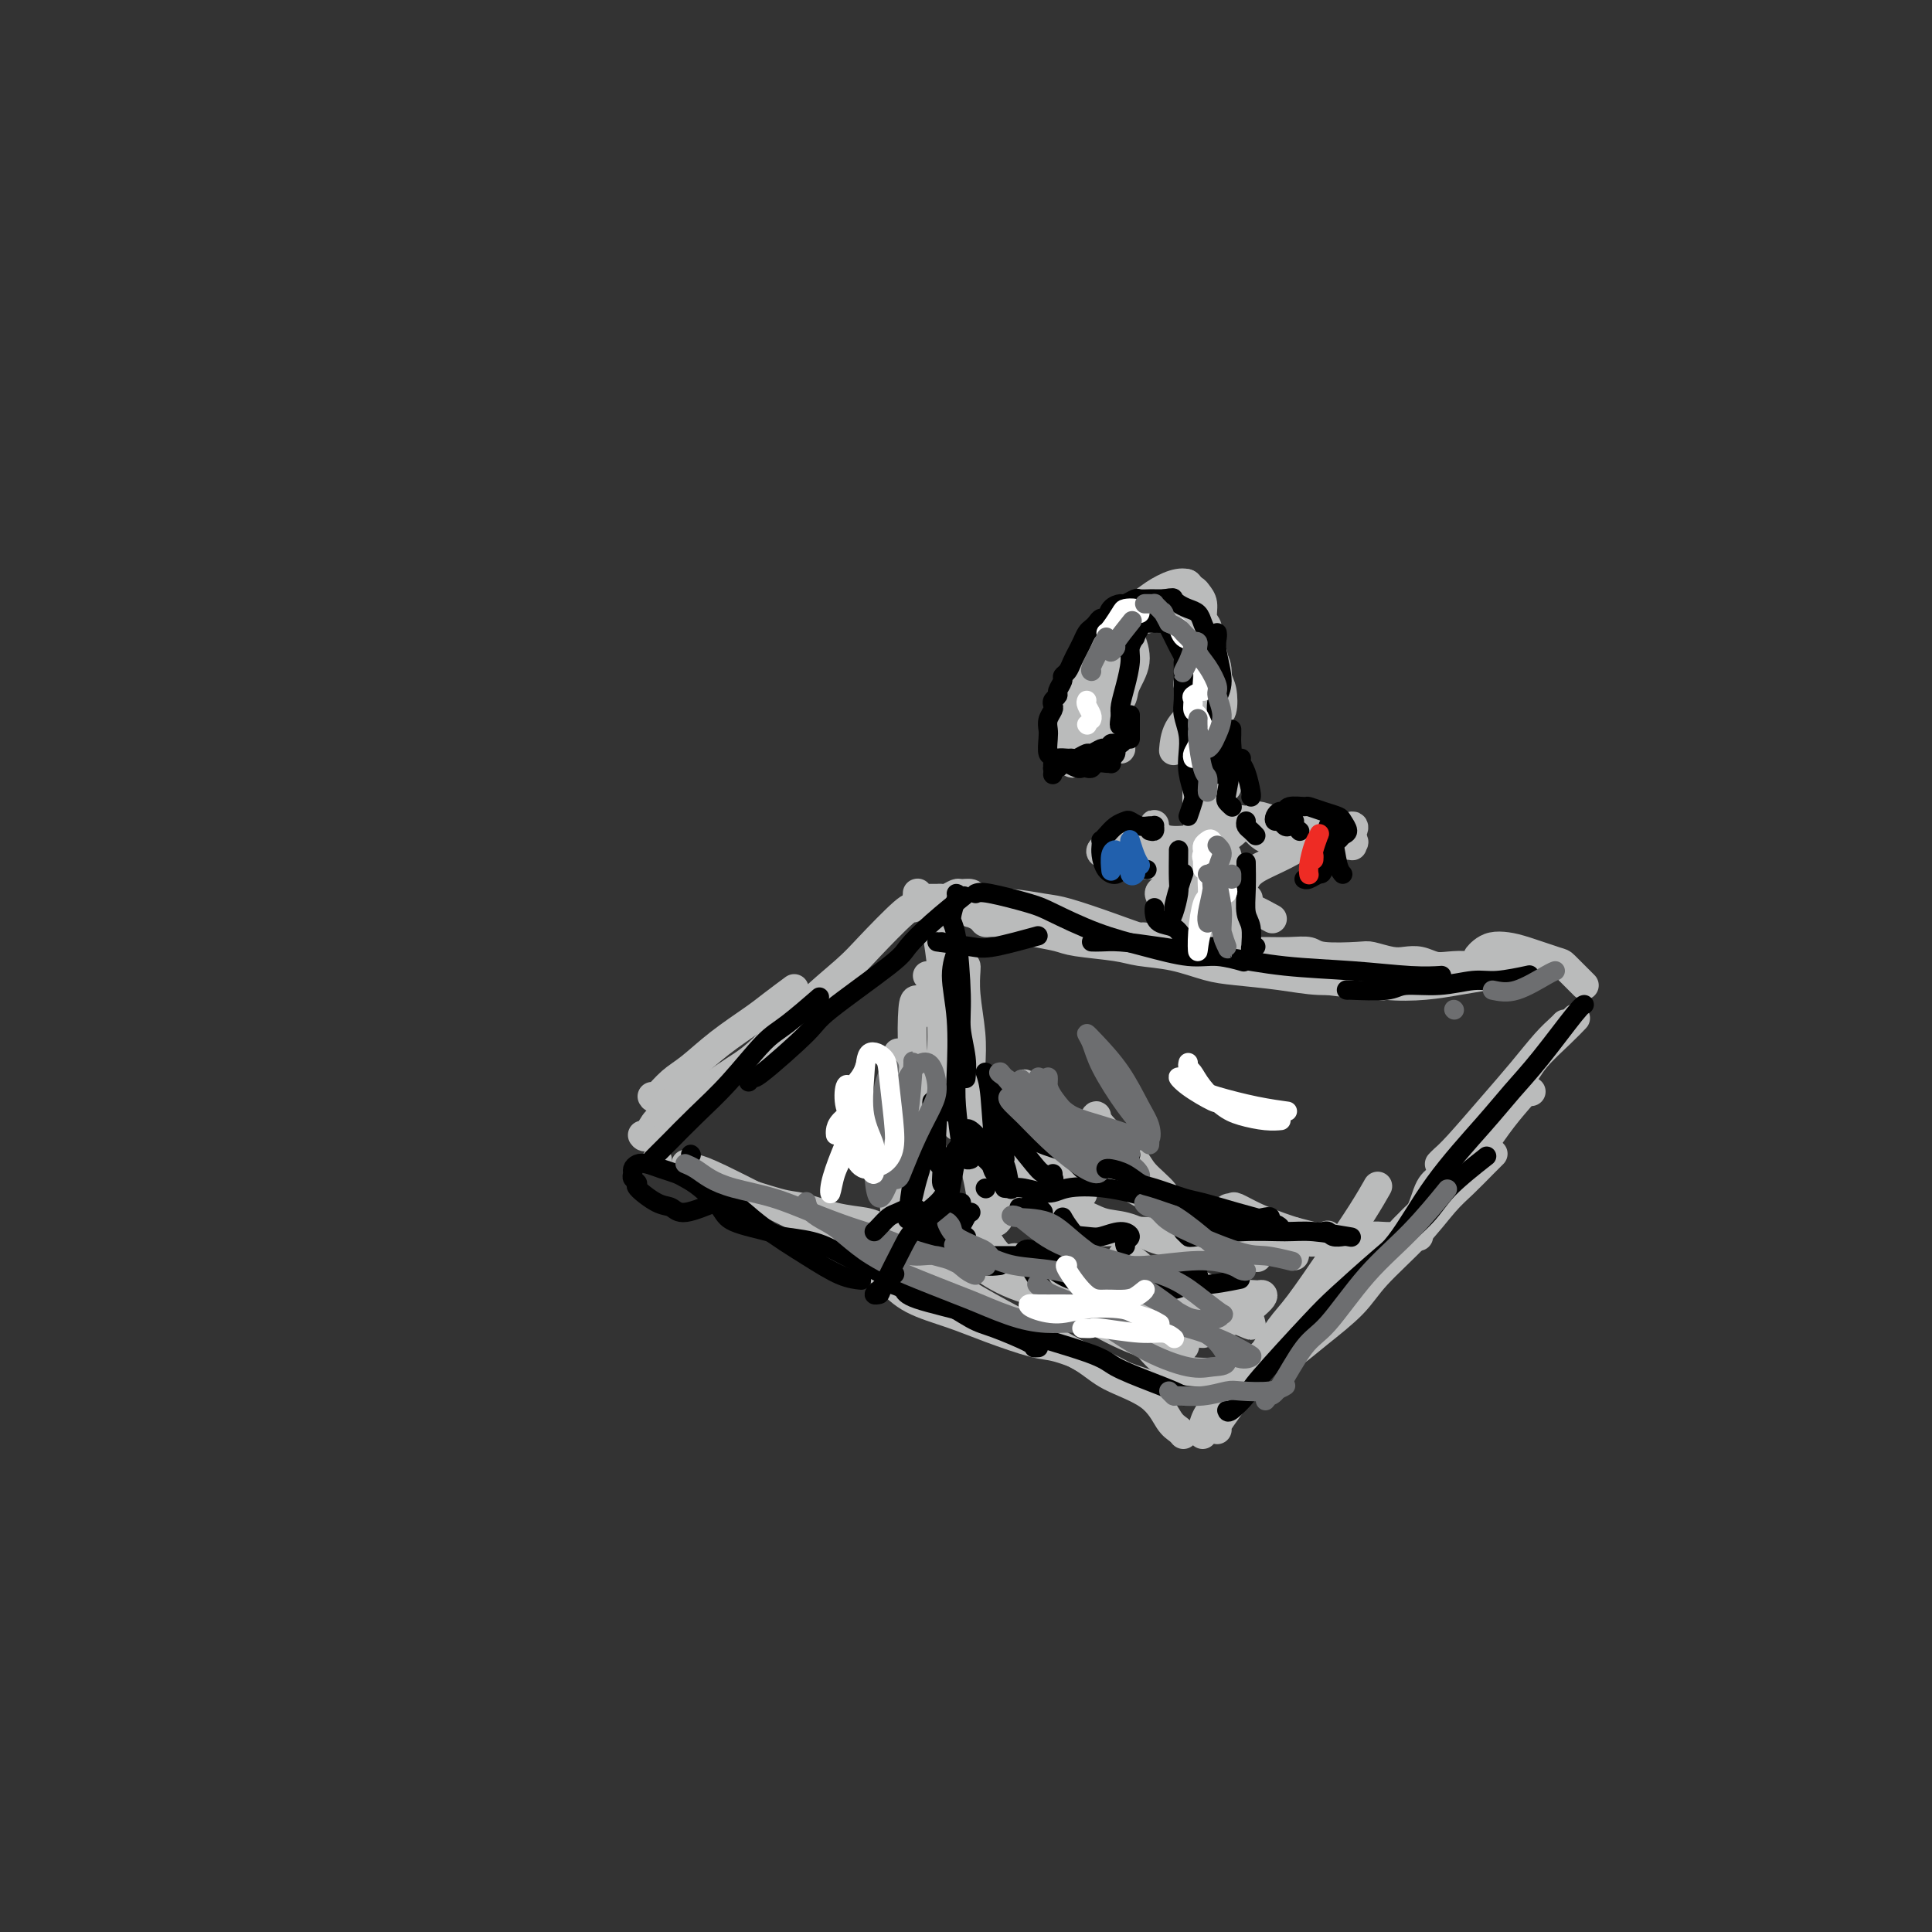 <svg viewBox='0 0 400 400' version='1.1' xmlns='http://www.w3.org/2000/svg' xmlns:xlink='http://www.w3.org/1999/xlink'><rect x="0" y="0" width="400" height="400" fill="#333333" stroke="none"/><g fill='none' stroke='rgb(186,187,187)' stroke-width='6' stroke-linecap='round' stroke-linejoin='round'><path d='M145,244c0.131,0.396 0.263,0.792 1,1c0.737,0.208 2.081,0.227 5,1c2.919,0.773 7.414,2.301 10,3c2.586,0.699 3.265,0.569 5,1c1.735,0.431 4.528,1.422 7,2c2.472,0.578 4.624,0.743 6,1c1.376,0.257 1.977,0.605 3,1c1.023,0.395 2.468,0.837 3,1c0.532,0.163 0.152,0.047 0,0c-0.152,-0.047 -0.076,-0.023 0,0'/><path d='M142,241c0.388,0.447 0.777,0.893 1,1c0.223,0.107 0.282,-0.127 1,0c0.718,0.127 2.096,0.614 5,2c2.904,1.386 7.333,3.671 10,5c2.667,1.329 3.573,1.702 6,3c2.427,1.298 6.374,3.522 10,5c3.626,1.478 6.931,2.211 9,3c2.069,0.789 2.903,1.636 4,3c1.097,1.364 2.456,3.247 3,4c0.544,0.753 0.272,0.377 0,0'/><path d='M135,227c0.169,0.280 0.338,0.560 1,0c0.662,-0.560 1.817,-1.958 3,-3c1.183,-1.042 2.395,-1.726 4,-3c1.605,-1.274 3.604,-3.137 6,-5c2.396,-1.863 5.189,-3.726 7,-5c1.811,-1.274 2.642,-1.958 4,-3c1.358,-1.042 3.245,-2.440 4,-3c0.755,-0.560 0.377,-0.280 0,0'/><path d='M133,235c0.247,0.329 0.495,0.658 1,0c0.505,-0.658 1.268,-2.305 2,-3c0.732,-0.695 1.435,-0.440 4,-2c2.565,-1.560 6.993,-4.934 10,-7c3.007,-2.066 4.592,-2.824 7,-5c2.408,-2.176 5.640,-5.770 9,-9c3.360,-3.230 6.848,-6.095 9,-8c2.152,-1.905 2.969,-2.851 5,-5c2.031,-2.149 5.278,-5.502 7,-7c1.722,-1.498 1.921,-1.142 2,-1c0.079,0.142 0.040,0.071 0,0'/><path d='M136,240c0.000,0.000 0.100,0.100 0.1,0.1'/><path d='M181,262c-0.240,-0.238 -0.481,-0.476 0,0c0.481,0.476 1.683,1.665 3,3c1.317,1.335 2.750,2.814 5,4c2.250,1.186 5.317,2.077 8,3c2.683,0.923 4.982,1.876 8,3c3.018,1.124 6.753,2.417 9,3c2.247,0.583 3.004,0.455 5,1c1.996,0.545 5.230,1.762 8,3c2.770,1.238 5.077,2.497 6,3c0.923,0.503 0.461,0.252 0,0'/><path d='M184,260c0.401,-0.195 0.803,-0.391 2,0c1.197,0.391 3.190,1.367 6,3c2.810,1.633 6.436,3.922 10,6c3.564,2.078 7.066,3.943 11,6c3.934,2.057 8.300,4.305 11,6c2.700,1.695 3.732,2.836 6,4c2.268,1.164 5.771,2.351 8,4c2.229,1.649 3.185,3.762 4,5c0.815,1.238 1.489,1.603 2,2c0.511,0.397 0.860,0.828 1,1c0.140,0.172 0.070,0.086 0,0'/><path d='M252,296c-0.177,-0.147 -0.355,-0.294 0,-1c0.355,-0.706 1.242,-1.970 2,-3c0.758,-1.030 1.386,-1.824 2,-3c0.614,-1.176 1.215,-2.734 2,-4c0.785,-1.266 1.753,-2.242 3,-4c1.247,-1.758 2.772,-4.300 4,-6c1.228,-1.700 2.158,-2.558 4,-5c1.842,-2.442 4.597,-6.469 7,-10c2.403,-3.531 4.455,-6.566 6,-9c1.545,-2.434 2.584,-4.267 3,-5c0.416,-0.733 0.208,-0.367 0,0'/><path d='M249,297c-0.045,-0.172 -0.089,-0.344 0,-1c0.089,-0.656 0.312,-1.796 1,-3c0.688,-1.204 1.841,-2.472 3,-4c1.159,-1.528 2.323,-3.318 4,-5c1.677,-1.682 3.866,-3.257 6,-5c2.134,-1.743 4.213,-3.653 6,-5c1.787,-1.347 3.284,-2.129 5,-4c1.716,-1.871 3.653,-4.830 6,-7c2.347,-2.170 5.106,-3.552 7,-5c1.894,-1.448 2.924,-2.962 4,-4c1.076,-1.038 2.197,-1.599 3,-3c0.803,-1.401 1.287,-3.643 2,-5c0.713,-1.357 1.655,-1.828 2,-2c0.345,-0.172 0.093,-0.046 0,0c-0.093,0.046 -0.027,0.013 0,0c0.027,-0.013 0.013,-0.007 0,0'/><path d='M265,281c0.298,0.031 0.596,0.063 1,0c0.404,-0.063 0.914,-0.219 2,-1c1.086,-0.781 2.748,-2.187 5,-4c2.252,-1.813 5.095,-4.035 7,-6c1.905,-1.965 2.874,-3.674 5,-6c2.126,-2.326 5.411,-5.268 8,-8c2.589,-2.732 4.484,-5.254 6,-7c1.516,-1.746 2.654,-2.715 4,-4c1.346,-1.285 2.901,-2.884 4,-4c1.099,-1.116 1.743,-1.747 2,-2c0.257,-0.253 0.129,-0.126 0,0'/><path d='M293,255c-0.355,-0.237 -0.711,-0.474 0,-1c0.711,-0.526 2.487,-1.341 4,-3c1.513,-1.659 2.762,-4.161 4,-6c1.238,-1.839 2.465,-3.015 4,-5c1.535,-1.985 3.378,-4.781 5,-7c1.622,-2.219 3.022,-3.863 4,-5c0.978,-1.137 1.532,-1.768 2,-2c0.468,-0.232 0.848,-0.066 1,0c0.152,0.066 0.076,0.033 0,0'/><path d='M192,187c-0.309,-0.310 -0.619,-0.620 -1,-1c-0.381,-0.380 -0.834,-0.830 -1,-1c-0.166,-0.170 -0.045,-0.058 0,0c0.045,0.058 0.012,0.063 0,0c-0.012,-0.063 -0.004,-0.195 0,0c0.004,0.195 0.005,0.718 0,1c-0.005,0.282 -0.016,0.324 0,0c0.016,-0.324 0.060,-1.015 0,-1c-0.060,0.015 -0.224,0.736 0,1c0.224,0.264 0.834,0.071 1,0c0.166,-0.071 -0.114,-0.019 0,0c0.114,0.019 0.622,0.005 1,0c0.378,-0.005 0.625,-0.000 1,0c0.375,0.000 0.878,-0.004 1,0c0.122,0.004 -0.137,0.015 0,0c0.137,-0.015 0.671,-0.057 1,0c0.329,0.057 0.455,0.215 1,0c0.545,-0.215 1.510,-0.801 2,-1c0.490,-0.199 0.505,-0.011 1,0c0.495,0.011 1.471,-0.154 2,0c0.529,0.154 0.613,0.629 1,1c0.387,0.371 1.078,0.639 2,1c0.922,0.361 2.077,0.814 3,1c0.923,0.186 1.615,0.106 2,0c0.385,-0.106 0.461,-0.239 1,0c0.539,0.239 1.539,0.851 2,1c0.461,0.149 0.381,-0.166 1,0c0.619,0.166 1.936,0.814 3,1c1.064,0.186 1.875,-0.090 3,0c1.125,0.090 2.562,0.545 4,1'/><path d='M223,191c4.588,1.111 4.060,0.889 4,1c-0.060,0.111 0.350,0.554 2,1c1.650,0.446 4.542,0.894 6,1c1.458,0.106 1.484,-0.129 2,0c0.516,0.129 1.524,0.623 3,1c1.476,0.377 3.422,0.637 5,1c1.578,0.363 2.788,0.830 4,1c1.212,0.170 2.426,0.045 4,0c1.574,-0.045 3.509,-0.008 5,0c1.491,0.008 2.539,-0.012 4,0c1.461,0.012 3.334,0.055 5,0c1.666,-0.055 3.124,-0.207 4,0c0.876,0.207 1.168,0.774 3,1c1.832,0.226 5.204,0.112 7,0c1.796,-0.112 2.018,-0.223 3,0c0.982,0.223 2.726,0.778 4,1c1.274,0.222 2.078,0.111 3,0c0.922,-0.111 1.962,-0.222 3,0c1.038,0.222 2.074,0.777 3,1c0.926,0.223 1.743,0.112 3,0c1.257,-0.112 2.952,-0.226 4,0c1.048,0.226 1.447,0.793 2,1c0.553,0.207 1.261,0.056 2,0c0.739,-0.056 1.509,-0.015 2,0c0.491,0.015 0.704,0.004 1,0c0.296,-0.004 0.677,-0.002 1,0c0.323,0.002 0.589,0.003 1,0c0.411,-0.003 0.966,-0.011 1,0c0.034,0.011 -0.452,0.041 -1,0c-0.548,-0.041 -1.156,-0.155 -2,0c-0.844,0.155 -1.922,0.577 -3,1'/><path d='M308,202c-1.968,0.325 -3.889,0.638 -6,1c-2.111,0.362 -4.412,0.774 -7,1c-2.588,0.226 -5.461,0.268 -8,0c-2.539,-0.268 -4.743,-0.844 -7,-1c-2.257,-0.156 -4.569,0.109 -7,0c-2.431,-0.109 -4.983,-0.593 -8,-1c-3.017,-0.407 -6.501,-0.739 -9,-1c-2.499,-0.261 -4.014,-0.451 -6,-1c-1.986,-0.549 -4.445,-1.456 -7,-2c-2.555,-0.544 -5.208,-0.723 -7,-1c-1.792,-0.277 -2.723,-0.651 -5,-1c-2.277,-0.349 -5.902,-0.672 -8,-1c-2.098,-0.328 -2.671,-0.662 -4,-1c-1.329,-0.338 -3.416,-0.682 -5,-1c-1.584,-0.318 -2.667,-0.611 -4,-1c-1.333,-0.389 -2.917,-0.874 -4,-1c-1.083,-0.126 -1.664,0.107 -2,0c-0.336,-0.107 -0.427,-0.554 -1,-1c-0.573,-0.446 -1.628,-0.890 -2,-1c-0.372,-0.110 -0.063,0.113 0,0c0.063,-0.113 -0.121,-0.563 0,-1c0.121,-0.437 0.548,-0.862 1,-1c0.452,-0.138 0.928,0.010 2,0c1.072,-0.010 2.739,-0.178 5,0c2.261,0.178 5.114,0.701 7,1c1.886,0.299 2.804,0.373 5,1c2.196,0.627 5.668,1.806 9,3c3.332,1.194 6.522,2.402 9,3c2.478,0.598 4.244,0.584 7,1c2.756,0.416 6.502,1.262 10,2c3.498,0.738 6.749,1.369 10,2'/><path d='M266,200c9.179,2.476 7.125,2.667 9,3c1.875,0.333 7.679,0.810 10,1c2.321,0.190 1.161,0.095 0,0'/><path d='M288,258c0.191,-0.062 0.382,-0.124 1,-1c0.618,-0.876 1.664,-2.565 3,-4c1.336,-1.435 2.964,-2.616 5,-5c2.036,-2.384 4.481,-5.971 6,-8c1.519,-2.029 2.113,-2.499 4,-5c1.887,-2.501 5.066,-7.034 7,-10c1.934,-2.966 2.623,-4.364 4,-6c1.377,-1.636 3.441,-3.510 5,-5c1.559,-1.490 2.614,-2.595 3,-3c0.386,-0.405 0.104,-0.109 0,0c-0.104,0.109 -0.030,0.031 0,0c0.030,-0.031 0.015,-0.016 0,0'/><path d='M298,241c0.256,-0.280 0.512,-0.560 1,-1c0.488,-0.440 1.209,-1.038 3,-3c1.791,-1.962 4.652,-5.286 7,-8c2.348,-2.714 4.185,-4.818 6,-7c1.815,-2.182 3.610,-4.440 5,-6c1.390,-1.560 2.374,-2.420 3,-3c0.626,-0.580 0.893,-0.880 1,-1c0.107,-0.120 0.053,-0.060 0,0'/><path d='M306,198c0.267,-0.313 0.534,-0.627 1,-1c0.466,-0.373 1.131,-0.807 2,-1c0.869,-0.193 1.942,-0.147 3,0c1.058,0.147 2.101,0.393 4,1c1.899,0.607 4.652,1.574 6,2c1.348,0.426 1.289,0.310 2,1c0.711,0.690 2.191,2.186 3,3c0.809,0.814 0.945,0.947 1,1c0.055,0.053 0.027,0.027 0,0'/><path d='M192,202c0.000,0.000 0.100,0.100 0.1,0.1'/><path d='M194,189c0.032,0.276 0.065,0.552 0,1c-0.065,0.448 -0.226,1.067 0,3c0.226,1.933 0.839,5.180 1,8c0.161,2.820 -0.128,5.215 0,7c0.128,1.785 0.675,2.962 1,5c0.325,2.038 0.427,4.938 1,7c0.573,2.062 1.616,3.286 2,4c0.384,0.714 0.110,0.918 0,1c-0.110,0.082 -0.055,0.041 0,0'/><path d='M200,200c0.030,0.057 0.060,0.115 0,1c-0.060,0.885 -0.208,2.598 0,5c0.208,2.402 0.774,5.495 1,8c0.226,2.505 0.113,4.423 0,7c-0.113,2.577 -0.226,5.815 0,9c0.226,3.185 0.792,6.319 1,8c0.208,1.681 0.060,1.909 0,2c-0.060,0.091 -0.030,0.046 0,0'/><path d='M196,214c-0.095,-0.355 -0.190,-0.709 0,0c0.190,0.709 0.667,2.482 1,4c0.333,1.518 0.524,2.783 1,5c0.476,2.217 1.238,5.387 2,9c0.762,3.613 1.524,7.669 2,10c0.476,2.331 0.667,2.935 1,5c0.333,2.065 0.810,5.590 1,7c0.190,1.410 0.095,0.705 0,0'/><path d='M214,251c-0.334,-0.015 -0.667,-0.030 0,0c0.667,0.030 2.335,0.106 4,0c1.665,-0.106 3.326,-0.393 5,0c1.674,0.393 3.362,1.467 5,2c1.638,0.533 3.226,0.525 5,1c1.774,0.475 3.733,1.434 5,2c1.267,0.566 1.842,0.740 3,1c1.158,0.260 2.898,0.606 4,1c1.102,0.394 1.566,0.837 2,1c0.434,0.163 0.838,0.047 1,0c0.162,-0.047 0.081,-0.023 0,0'/><path d='M212,250c0.171,0.362 0.342,0.724 1,1c0.658,0.276 1.802,0.465 3,1c1.198,0.535 2.450,1.414 4,2c1.550,0.586 3.397,0.878 5,1c1.603,0.122 2.962,0.075 5,0c2.038,-0.075 4.756,-0.178 8,0c3.244,0.178 7.013,0.636 9,1c1.987,0.364 2.192,0.634 5,1c2.808,0.366 8.217,0.829 11,1c2.783,0.171 2.938,0.049 3,0c0.062,-0.049 0.031,-0.024 0,0'/><path d='M241,252c0.186,0.455 0.373,0.909 1,1c0.627,0.091 1.695,-0.183 3,0c1.305,0.183 2.846,0.822 4,1c1.154,0.178 1.921,-0.103 3,0c1.079,0.103 2.471,0.592 4,1c1.529,0.408 3.194,0.736 4,1c0.806,0.264 0.752,0.462 2,1c1.248,0.538 3.798,1.414 5,2c1.202,0.586 1.058,0.882 1,1c-0.058,0.118 -0.029,0.059 0,0'/><path d='M256,255c0.198,0.023 0.396,0.046 1,0c0.604,-0.046 1.615,-0.160 3,0c1.385,0.160 3.143,0.593 5,1c1.857,0.407 3.812,0.789 5,1c1.188,0.211 1.608,0.253 4,0c2.392,-0.253 6.754,-0.800 9,-1c2.246,-0.200 2.374,-0.054 4,0c1.626,0.054 4.750,0.015 6,0c1.250,-0.015 0.625,-0.008 0,0'/><path d='M204,254c0.000,0.000 0.100,0.100 0.1,0.1'/><path d='M202,256c-0.333,-0.235 -0.665,-0.469 -1,0c-0.335,0.469 -0.671,1.642 -1,2c-0.329,0.358 -0.651,-0.098 -1,0c-0.349,0.098 -0.724,0.751 -1,1c-0.276,0.249 -0.452,0.096 -1,0c-0.548,-0.096 -1.468,-0.133 -2,0c-0.532,0.133 -0.675,0.435 -1,1c-0.325,0.565 -0.830,1.391 -1,2c-0.170,0.609 -0.004,1.001 0,1c0.004,-0.001 -0.153,-0.396 0,-1c0.153,-0.604 0.616,-1.416 1,-2c0.384,-0.584 0.691,-0.940 1,-1c0.309,-0.060 0.622,0.176 1,0c0.378,-0.176 0.822,-0.765 1,-1c0.178,-0.235 0.089,-0.118 0,0'/><path d='M182,258c0.000,0.000 0.100,0.100 0.1,0.1'/><path d='M166,253c0.147,0.100 0.294,0.200 1,1c0.706,0.800 1.971,2.301 3,3c1.029,0.699 1.822,0.597 3,1c1.178,0.403 2.741,1.311 5,2c2.259,0.689 5.215,1.160 8,2c2.785,0.840 5.399,2.050 9,4c3.601,1.950 8.189,4.638 11,6c2.811,1.362 3.846,1.396 7,3c3.154,1.604 8.426,4.778 13,7c4.574,2.222 8.450,3.492 10,4c1.550,0.508 0.775,0.254 0,0'/><path d='M252,169c-0.024,0.052 -0.049,0.104 0,1c0.049,0.896 0.171,2.635 0,4c-0.171,1.365 -0.634,2.356 -1,4c-0.366,1.644 -0.634,3.942 -1,5c-0.366,1.058 -0.830,0.876 -1,1c-0.170,0.124 -0.046,0.555 0,0c0.046,-0.555 0.015,-2.095 0,-3c-0.015,-0.905 -0.014,-1.174 0,-3c0.014,-1.826 0.042,-5.209 0,-7c-0.042,-1.791 -0.155,-1.991 0,-3c0.155,-1.009 0.579,-2.826 1,-4c0.421,-1.174 0.841,-1.706 1,-1c0.159,0.706 0.058,2.649 0,4c-0.058,1.351 -0.072,2.110 0,4c0.072,1.890 0.230,4.910 0,7c-0.230,2.090 -0.850,3.249 -1,4c-0.150,0.751 0.169,1.096 0,1c-0.169,-0.096 -0.826,-0.631 -1,-2c-0.174,-1.369 0.134,-3.571 0,-6c-0.134,-2.429 -0.712,-5.085 -1,-7c-0.288,-1.915 -0.287,-3.090 0,-6c0.287,-2.910 0.861,-7.554 1,-10c0.139,-2.446 -0.157,-2.693 0,-2c0.157,0.693 0.768,2.327 1,4c0.232,1.673 0.087,3.386 0,6c-0.087,2.614 -0.114,6.129 0,9c0.114,2.871 0.371,5.100 1,7c0.629,1.900 1.631,3.473 2,4c0.369,0.527 0.105,0.008 0,0c-0.105,-0.008 -0.053,0.496 0,1'/><path d='M253,181c0.667,4.833 0.333,2.417 0,0'/><path d='M246,180c0.064,0.009 0.129,0.018 0,0c-0.129,-0.018 -0.451,-0.065 -1,0c-0.549,0.065 -1.325,0.240 -2,0c-0.675,-0.240 -1.251,-0.895 -2,-2c-0.749,-1.105 -1.672,-2.660 -2,-4c-0.328,-1.340 -0.060,-2.465 0,-3c0.060,-0.535 -0.087,-0.480 0,0c0.087,0.480 0.409,1.386 1,2c0.591,0.614 1.449,0.936 3,1c1.551,0.064 3.793,-0.130 6,-1c2.207,-0.870 4.379,-2.415 6,-3c1.621,-0.585 2.690,-0.209 3,0c0.310,0.209 -0.140,0.250 -1,1c-0.860,0.750 -2.131,2.207 -4,3c-1.869,0.793 -4.337,0.920 -6,1c-1.663,0.080 -2.523,0.112 -4,0c-1.477,-0.112 -3.572,-0.368 -5,-1c-1.428,-0.632 -2.189,-1.641 -3,-2c-0.811,-0.359 -1.672,-0.070 -2,0c-0.328,0.070 -0.125,-0.080 0,0c0.125,0.080 0.170,0.389 1,1c0.830,0.611 2.445,1.523 4,2c1.555,0.477 3.050,0.520 4,1c0.950,0.480 1.357,1.396 2,2c0.643,0.604 1.524,0.895 2,1c0.476,0.105 0.549,0.025 0,0c-0.549,-0.025 -1.719,0.004 -3,0c-1.281,-0.004 -2.673,-0.042 -4,0c-1.327,0.042 -2.588,0.165 -4,0c-1.412,-0.165 -2.975,-0.619 -4,-1c-1.025,-0.381 -1.513,-0.691 -2,-1'/><path d='M229,177c-2.309,-0.598 -0.581,-1.593 1,-2c1.581,-0.407 3.017,-0.227 4,0c0.983,0.227 1.514,0.502 3,1c1.486,0.498 3.926,1.219 6,2c2.074,0.781 3.783,1.622 5,2c1.217,0.378 1.943,0.294 3,0c1.057,-0.294 2.445,-0.798 3,-1c0.555,-0.202 0.278,-0.101 0,0'/><path d='M261,173c0.114,-0.227 0.227,-0.454 0,-1c-0.227,-0.546 -0.796,-1.410 -1,-2c-0.204,-0.590 -0.043,-0.904 0,-1c0.043,-0.096 -0.030,0.027 0,0c0.030,-0.027 0.165,-0.203 1,0c0.835,0.203 2.370,0.785 4,1c1.630,0.215 3.356,0.065 5,0c1.644,-0.065 3.208,-0.043 4,0c0.792,0.043 0.813,0.107 1,0c0.187,-0.107 0.541,-0.385 0,0c-0.541,0.385 -1.977,1.434 -3,2c-1.023,0.566 -1.634,0.649 -3,1c-1.366,0.351 -3.488,0.969 -5,1c-1.512,0.031 -2.415,-0.524 -3,-1c-0.585,-0.476 -0.852,-0.874 -1,-1c-0.148,-0.126 -0.179,0.020 0,0c0.179,-0.020 0.566,-0.206 2,0c1.434,0.206 3.914,0.803 5,1c1.086,0.197 0.777,-0.005 2,0c1.223,0.005 3.979,0.216 6,0c2.021,-0.216 3.307,-0.858 4,-1c0.693,-0.142 0.791,0.215 1,0c0.209,-0.215 0.527,-1.003 0,-1c-0.527,0.003 -1.899,0.796 -3,1c-1.101,0.204 -1.931,-0.181 -3,0c-1.069,0.181 -2.376,0.926 -4,1c-1.624,0.074 -3.565,-0.524 -5,-1c-1.435,-0.476 -2.364,-0.829 -3,-1c-0.636,-0.171 -0.979,-0.162 -1,0c-0.021,0.162 0.280,0.475 1,1c0.720,0.525 1.860,1.263 3,2'/><path d='M265,174c1.509,0.689 3.781,0.913 5,1c1.219,0.087 1.386,0.038 3,0c1.614,-0.038 4.674,-0.065 6,0c1.326,0.065 0.916,0.222 1,0c0.084,-0.222 0.661,-0.825 0,-1c-0.661,-0.175 -2.559,0.076 -4,0c-1.441,-0.076 -2.425,-0.479 -4,0c-1.575,0.479 -3.743,1.841 -6,3c-2.257,1.159 -4.605,2.115 -6,3c-1.395,0.885 -1.837,1.700 -2,2c-0.163,0.300 -0.047,0.086 0,0c0.047,-0.086 0.023,-0.043 0,0'/><path d='M254,163c-0.351,-0.279 -0.702,-0.559 -1,-1c-0.298,-0.441 -0.545,-1.045 -1,-2c-0.455,-0.955 -1.120,-2.261 -1,-4c0.120,-1.739 1.023,-3.911 1,-5c-0.023,-1.089 -0.972,-1.097 -1,-3c-0.028,-1.903 0.864,-5.702 1,-8c0.136,-2.298 -0.484,-3.094 -1,-4c-0.516,-0.906 -0.926,-1.920 -1,-3c-0.074,-1.080 0.189,-2.225 0,-3c-0.189,-0.775 -0.829,-1.178 -1,-2c-0.171,-0.822 0.127,-2.062 0,-3c-0.127,-0.938 -0.678,-1.573 -1,-2c-0.322,-0.427 -0.415,-0.646 -1,-1c-0.585,-0.354 -1.663,-0.842 -2,-1c-0.337,-0.158 0.065,0.013 0,0c-0.065,-0.013 -0.598,-0.211 -1,0c-0.402,0.211 -0.672,0.830 -1,1c-0.328,0.170 -0.715,-0.108 -1,0c-0.285,0.108 -0.469,0.603 -1,1c-0.531,0.397 -1.410,0.694 -2,1c-0.590,0.306 -0.890,0.619 -1,1c-0.110,0.381 -0.029,0.831 0,1c0.029,0.169 0.008,0.059 0,0c-0.008,-0.059 -0.002,-0.067 0,0c0.002,0.067 0.001,0.210 0,0c-0.001,-0.210 -0.000,-0.774 0,-1c0.000,-0.226 0.000,-0.113 0,0'/><path d='M239,125c0.068,-0.008 0.136,-0.016 0,0c-0.136,0.016 -0.475,0.055 -1,0c-0.525,-0.055 -1.234,-0.206 -2,0c-0.766,0.206 -1.588,0.768 -2,1c-0.412,0.232 -0.416,0.135 -1,1c-0.584,0.865 -1.750,2.691 -3,4c-1.250,1.309 -2.584,2.102 -3,3c-0.416,0.898 0.085,1.901 0,3c-0.085,1.099 -0.755,2.295 -1,3c-0.245,0.705 -0.066,0.921 0,1c0.066,0.079 0.018,0.021 0,0c-0.018,-0.021 -0.005,-0.006 0,0c0.005,0.006 0.001,0.002 0,0c-0.001,-0.002 -0.001,-0.001 0,0'/><path d='M228,137c0.083,0.113 0.167,0.226 0,1c-0.167,0.774 -0.583,2.208 -1,3c-0.417,0.792 -0.833,0.940 -1,1c-0.167,0.060 -0.083,0.030 0,0'/><path d='M221,153c-0.015,-0.052 -0.029,-0.104 0,0c0.029,0.104 0.102,0.364 0,1c-0.102,0.636 -0.377,1.650 0,2c0.377,0.350 1.407,0.038 2,0c0.593,-0.038 0.749,0.197 1,0c0.251,-0.197 0.596,-0.826 1,-1c0.404,-0.174 0.867,0.107 1,0c0.133,-0.107 -0.066,-0.603 0,-1c0.066,-0.397 0.396,-0.693 1,-1c0.604,-0.307 1.483,-0.623 2,-1c0.517,-0.377 0.670,-0.816 1,-1c0.330,-0.184 0.835,-0.114 1,0c0.165,0.114 -0.009,0.272 0,0c0.009,-0.272 0.201,-0.973 0,-1c-0.201,-0.027 -0.796,0.619 -1,1c-0.204,0.381 -0.016,0.495 0,1c0.016,0.505 -0.138,1.399 0,2c0.138,0.601 0.569,0.908 1,1c0.431,0.092 0.862,-0.032 1,0c0.138,0.032 -0.017,0.220 0,0c0.017,-0.220 0.204,-0.847 0,-1c-0.204,-0.153 -0.801,0.169 -1,0c-0.199,-0.169 0.000,-0.830 0,-1c-0.000,-0.170 -0.199,0.151 -1,0c-0.801,-0.151 -2.203,-0.772 -3,-1c-0.797,-0.228 -0.987,-0.061 -1,0c-0.013,0.061 0.151,0.016 0,0c-0.151,-0.016 -0.618,-0.004 -1,0c-0.382,0.004 -0.681,0.001 -1,0c-0.319,-0.001 -0.660,-0.001 -1,0'/><path d='M223,152c-1.009,-0.309 -0.033,-0.083 0,0c0.033,0.083 -0.877,0.022 -1,0c-0.123,-0.022 0.541,-0.005 1,0c0.459,0.005 0.714,-0.002 1,0c0.286,0.002 0.602,0.015 1,0c0.398,-0.015 0.878,-0.057 1,0c0.122,0.057 -0.114,0.211 0,0c0.114,-0.211 0.578,-0.789 1,-1c0.422,-0.211 0.804,-0.057 1,0c0.196,0.057 0.207,0.015 0,0c-0.207,-0.015 -0.633,-0.004 -1,0c-0.367,0.004 -0.676,0.001 -1,0c-0.324,-0.001 -0.662,-0.001 -1,0c-0.338,0.001 -0.676,0.004 -1,0c-0.324,-0.004 -0.634,-0.015 -1,0c-0.366,0.015 -0.789,0.057 -1,0c-0.211,-0.057 -0.212,-0.211 0,0c0.212,0.211 0.636,0.789 1,1c0.364,0.211 0.669,0.057 1,0c0.331,-0.057 0.687,-0.015 1,0c0.313,0.015 0.582,0.005 1,0c0.418,-0.005 0.985,-0.003 1,0c0.015,0.003 -0.520,0.009 -1,0c-0.480,-0.009 -0.903,-0.032 -1,0c-0.097,0.032 0.132,0.119 0,0c-0.132,-0.119 -0.625,-0.445 -1,-1c-0.375,-0.555 -0.634,-1.339 -1,-2c-0.366,-0.661 -0.840,-1.198 -1,-2c-0.160,-0.802 -0.004,-1.870 0,-3c0.004,-1.130 -0.142,-2.323 0,-3c0.142,-0.677 0.571,-0.839 1,-1'/><path d='M223,140c-0.250,-2.063 0.626,-1.220 1,-1c0.374,0.220 0.245,-0.183 0,0c-0.245,0.183 -0.605,0.953 -1,2c-0.395,1.047 -0.824,2.371 -1,3c-0.176,0.629 -0.099,0.562 0,1c0.099,0.438 0.222,1.382 0,2c-0.222,0.618 -0.787,0.908 -1,1c-0.213,0.092 -0.072,-0.016 0,0c0.072,0.016 0.076,0.157 0,0c-0.076,-0.157 -0.231,-0.613 0,-1c0.231,-0.387 0.846,-0.705 1,-1c0.154,-0.295 -0.155,-0.568 0,-1c0.155,-0.432 0.775,-1.024 1,-1c0.225,0.024 0.057,0.665 0,1c-0.057,0.335 -0.001,0.364 0,1c0.001,0.636 -0.052,1.880 0,3c0.052,1.120 0.209,2.117 0,3c-0.209,0.883 -0.785,1.652 -1,3c-0.215,1.348 -0.068,3.274 0,3c0.068,-0.274 0.058,-2.749 0,-4c-0.058,-1.251 -0.166,-1.278 0,-3c0.166,-1.722 0.604,-5.139 1,-7c0.396,-1.861 0.750,-2.166 1,-3c0.250,-0.834 0.395,-2.195 1,-3c0.605,-0.805 1.670,-1.052 2,-1c0.330,0.052 -0.076,0.402 0,1c0.076,0.598 0.634,1.442 1,2c0.366,0.558 0.542,0.830 0,2c-0.542,1.170 -1.800,3.238 -3,5c-1.200,1.762 -2.343,3.218 -3,4c-0.657,0.782 -0.829,0.891 -1,1'/><path d='M221,152c-1.356,1.706 -1.248,-0.029 -1,-1c0.248,-0.971 0.634,-1.177 1,-2c0.366,-0.823 0.710,-2.262 1,-4c0.290,-1.738 0.524,-3.775 1,-5c0.476,-1.225 1.194,-1.640 2,-3c0.806,-1.360 1.699,-3.666 3,-5c1.301,-1.334 3.009,-1.695 4,-2c0.991,-0.305 1.263,-0.554 2,-1c0.737,-0.446 1.938,-1.088 3,-2c1.062,-0.912 1.986,-2.095 3,-3c1.014,-0.905 2.118,-1.532 3,-2c0.882,-0.468 1.543,-0.778 2,-1c0.457,-0.222 0.712,-0.357 1,0c0.288,0.357 0.610,1.204 1,2c0.390,0.796 0.847,1.540 1,2c0.153,0.460 0.003,0.635 0,2c-0.003,1.365 0.143,3.921 0,6c-0.143,2.079 -0.574,3.681 -1,5c-0.426,1.319 -0.845,2.355 -1,3c-0.155,0.645 -0.044,0.899 0,1c0.044,0.101 0.022,0.051 0,0'/><path d='M248,124c-0.059,0.115 -0.117,0.231 0,1c0.117,0.769 0.411,2.192 1,4c0.589,1.808 1.474,4.001 2,6c0.526,1.999 0.692,3.805 1,5c0.308,1.195 0.758,1.781 1,3c0.242,1.219 0.274,3.071 0,4c-0.274,0.929 -0.856,0.935 -1,1c-0.144,0.065 0.151,0.190 0,0c-0.151,-0.190 -0.748,-0.694 -1,-2c-0.252,-1.306 -0.160,-3.413 0,-5c0.160,-1.587 0.389,-2.653 0,-4c-0.389,-1.347 -1.397,-2.973 -2,-4c-0.603,-1.027 -0.802,-1.453 -1,-2c-0.198,-0.547 -0.394,-1.215 -1,-2c-0.606,-0.785 -1.621,-1.687 -2,-2c-0.379,-0.313 -0.122,-0.036 -1,0c-0.878,0.036 -2.892,-0.170 -4,0c-1.108,0.170 -1.311,0.715 -2,1c-0.689,0.285 -1.863,0.310 -3,1c-1.137,0.690 -2.238,2.045 -3,3c-0.762,0.955 -1.186,1.511 -2,3c-0.814,1.489 -2.018,3.911 -3,6c-0.982,2.089 -1.741,3.843 -2,5c-0.259,1.157 -0.017,1.715 0,2c0.017,0.285 -0.192,0.295 0,0c0.192,-0.295 0.786,-0.897 1,-1c0.214,-0.103 0.047,0.292 0,0c-0.047,-0.292 0.026,-1.271 0,-2c-0.026,-0.729 -0.150,-1.208 0,-2c0.150,-0.792 0.575,-1.896 1,-3'/><path d='M227,140c0.504,-1.696 0.765,-2.935 1,-4c0.235,-1.065 0.443,-1.956 1,-3c0.557,-1.044 1.461,-2.241 2,-3c0.539,-0.759 0.711,-1.081 1,-1c0.289,0.081 0.693,0.563 1,1c0.307,0.437 0.517,0.827 1,2c0.483,1.173 1.240,3.129 1,5c-0.240,1.871 -1.477,3.657 -2,5c-0.523,1.343 -0.333,2.243 -1,3c-0.667,0.757 -2.190,1.371 -3,1c-0.810,-0.371 -0.907,-1.727 -1,-3c-0.093,-1.273 -0.184,-2.463 0,-4c0.184,-1.537 0.642,-3.423 1,-5c0.358,-1.577 0.616,-2.846 1,-4c0.384,-1.154 0.895,-2.191 2,-3c1.105,-0.809 2.805,-1.388 4,-2c1.195,-0.612 1.885,-1.258 3,-2c1.115,-0.742 2.656,-1.582 4,-2c1.344,-0.418 2.493,-0.416 3,0c0.507,0.416 0.374,1.246 0,3c-0.374,1.754 -0.990,4.432 -1,6c-0.010,1.568 0.585,2.026 1,3c0.415,0.974 0.651,2.465 1,4c0.349,1.535 0.812,3.116 1,4c0.188,0.884 0.103,1.071 0,2c-0.103,0.929 -0.223,2.599 -1,4c-0.777,1.401 -2.209,2.531 -3,4c-0.791,1.469 -0.940,3.277 -1,4c-0.060,0.723 -0.030,0.362 0,0'/><path d='M247,143c0.030,0.260 0.061,0.520 0,1c-0.061,0.480 -0.212,1.180 0,2c0.212,0.820 0.789,1.760 1,4c0.211,2.240 0.057,5.779 0,8c-0.057,2.221 -0.016,3.124 0,5c0.016,1.876 0.008,4.726 0,7c-0.008,2.274 -0.016,3.972 0,5c0.016,1.028 0.057,1.386 0,2c-0.057,0.614 -0.211,1.484 0,2c0.211,0.516 0.788,0.677 1,1c0.212,0.323 0.061,0.806 0,1c-0.061,0.194 -0.030,0.097 0,0'/><path d='M254,177c0.430,1.512 0.859,3.024 1,5c0.141,1.976 -0.008,4.417 0,6c0.008,1.583 0.173,2.307 0,3c-0.173,0.693 -0.683,1.355 -1,2c-0.317,0.645 -0.440,1.275 -1,1c-0.560,-0.275 -1.556,-1.453 -2,-2c-0.444,-0.547 -0.337,-0.463 -1,-1c-0.663,-0.537 -2.096,-1.694 -3,-3c-0.904,-1.306 -1.280,-2.762 -1,-4c0.280,-1.238 1.218,-2.259 2,-3c0.782,-0.741 1.410,-1.201 2,-1c0.590,0.201 1.142,1.061 2,2c0.858,0.939 2.024,1.955 3,3c0.976,1.045 1.764,2.120 2,3c0.236,0.880 -0.081,1.564 0,2c0.081,0.436 0.559,0.622 0,1c-0.559,0.378 -2.154,0.946 -4,1c-1.846,0.054 -3.941,-0.405 -6,-1c-2.059,-0.595 -4.081,-1.324 -5,-2c-0.919,-0.676 -0.734,-1.298 -1,-2c-0.266,-0.702 -0.982,-1.484 -1,-2c-0.018,-0.516 0.661,-0.765 1,-1c0.339,-0.235 0.337,-0.455 2,0c1.663,0.455 4.992,1.586 7,2c2.008,0.414 2.694,0.111 4,0c1.306,-0.111 3.230,-0.032 4,0c0.770,0.032 0.385,0.016 0,0'/><path d='M254,181c0.132,-0.037 0.263,-0.075 0,0c-0.263,0.075 -0.921,0.262 -1,1c-0.079,0.738 0.421,2.026 1,3c0.579,0.974 1.238,1.632 2,2c0.762,0.368 1.628,0.445 3,1c1.372,0.555 3.249,1.587 4,2c0.751,0.413 0.375,0.206 0,0'/><path d='M218,243c0.142,0.368 0.284,0.736 1,1c0.716,0.264 2.006,0.425 3,1c0.994,0.575 1.691,1.565 2,2c0.309,0.435 0.229,0.315 0,0c-0.229,-0.315 -0.608,-0.827 -1,-1c-0.392,-0.173 -0.798,-0.008 -2,-1c-1.202,-0.992 -3.201,-3.141 -4,-4c-0.799,-0.859 -0.400,-0.430 0,0'/><path d='M218,243c0.648,0.982 1.296,1.963 2,3c0.704,1.037 1.465,2.128 2,3c0.535,0.872 0.845,1.524 1,2c0.155,0.476 0.157,0.777 0,1c-0.157,0.223 -0.472,0.368 -2,-1c-1.528,-1.368 -4.268,-4.250 -6,-6c-1.732,-1.750 -2.455,-2.366 -4,-4c-1.545,-1.634 -3.911,-4.284 -5,-6c-1.089,-1.716 -0.899,-2.499 -1,-3c-0.101,-0.501 -0.493,-0.719 0,0c0.493,0.719 1.869,2.376 3,4c1.131,1.624 2.016,3.216 3,5c0.984,1.784 2.065,3.762 3,5c0.935,1.238 1.723,1.738 2,2c0.277,0.262 0.043,0.288 0,0c-0.043,-0.288 0.105,-0.889 -1,-2c-1.105,-1.111 -3.461,-2.732 -5,-4c-1.539,-1.268 -2.260,-2.183 -3,-3c-0.740,-0.817 -1.500,-1.536 -2,-2c-0.500,-0.464 -0.741,-0.674 -1,-1c-0.259,-0.326 -0.535,-0.768 0,-1c0.535,-0.232 1.881,-0.255 3,0c1.119,0.255 2.011,0.787 3,2c0.989,1.213 2.077,3.107 3,5c0.923,1.893 1.683,3.786 2,5c0.317,1.214 0.193,1.749 0,2c-0.193,0.251 -0.455,0.216 -1,-1c-0.545,-1.216 -1.373,-3.615 -2,-5c-0.627,-1.385 -1.053,-1.758 -2,-4c-0.947,-2.242 -2.413,-6.355 -3,-8c-0.587,-1.645 -0.293,-0.823 0,0'/><path d='M208,247c0.083,0.544 0.166,1.088 0,2c-0.166,0.912 -0.581,2.193 -1,3c-0.419,0.807 -0.844,1.140 -1,1c-0.156,-0.140 -0.045,-0.754 0,-1c0.045,-0.246 0.022,-0.123 0,0'/><path d='M218,254c0.000,0.000 0.100,0.100 0.1,0.1'/><path d='M215,246c0.000,0.000 0.100,0.100 0.1,0.1'/><path d='M203,254c-0.256,-0.504 -0.512,-1.009 0,0c0.512,1.009 1.791,3.531 3,5c1.209,1.469 2.348,1.886 4,3c1.652,1.114 3.819,2.925 6,4c2.181,1.075 4.378,1.415 6,2c1.622,0.585 2.671,1.415 3,2c0.329,0.585 -0.060,0.923 0,1c0.060,0.077 0.568,-0.109 0,0c-0.568,0.109 -2.214,0.514 -4,0c-1.786,-0.514 -3.714,-1.945 -5,-3c-1.286,-1.055 -1.932,-1.734 -3,-3c-1.068,-1.266 -2.558,-3.118 -3,-4c-0.442,-0.882 0.163,-0.794 1,0c0.837,0.794 1.905,2.292 4,4c2.095,1.708 5.216,3.624 7,5c1.784,1.376 2.232,2.211 4,3c1.768,0.789 4.858,1.533 7,2c2.142,0.467 3.337,0.657 4,1c0.663,0.343 0.794,0.838 0,1c-0.794,0.162 -2.512,-0.008 -4,-1c-1.488,-0.992 -2.747,-2.806 -4,-4c-1.253,-1.194 -2.501,-1.770 -3,-2c-0.499,-0.230 -0.250,-0.115 0,0'/><path d='M222,264c-0.027,0.008 -0.054,0.015 1,1c1.054,0.985 3.190,2.947 5,4c1.810,1.053 3.293,1.196 6,2c2.707,0.804 6.638,2.269 9,3c2.362,0.731 3.155,0.730 4,1c0.845,0.270 1.743,0.813 2,1c0.257,0.187 -0.127,0.020 -1,0c-0.873,-0.020 -2.235,0.108 -4,-1c-1.765,-1.108 -3.932,-3.451 -6,-6c-2.068,-2.549 -4.036,-5.305 -5,-7c-0.964,-1.695 -0.926,-2.331 0,-2c0.926,0.331 2.738,1.628 4,3c1.262,1.372 1.974,2.820 4,4c2.026,1.180 5.367,2.094 8,3c2.633,0.906 4.559,1.805 6,2c1.441,0.195 2.398,-0.314 3,0c0.602,0.314 0.848,1.450 1,2c0.152,0.550 0.209,0.514 -1,0c-1.209,-0.514 -3.684,-1.505 -6,-3c-2.316,-1.495 -4.473,-3.494 -6,-5c-1.527,-1.506 -2.423,-2.519 -3,-3c-0.577,-0.481 -0.835,-0.430 0,0c0.835,0.430 2.764,1.239 4,2c1.236,0.761 1.779,1.472 4,2c2.221,0.528 6.122,0.872 8,1c1.878,0.128 1.735,0.041 2,0c0.265,-0.041 0.939,-0.035 0,1c-0.939,1.035 -3.492,3.098 -5,4c-1.508,0.902 -1.971,0.644 -4,1c-2.029,0.356 -5.623,1.327 -9,1c-3.377,-0.327 -6.536,-1.950 -9,-3c-2.464,-1.050 -4.232,-1.525 -6,-2'/><path d='M228,270c-3.865,-1.541 -6.027,-2.892 -8,-4c-1.973,-1.108 -3.758,-1.971 -3,-1c0.758,0.971 4.059,3.776 6,5c1.941,1.224 2.523,0.867 3,1c0.477,0.133 0.850,0.754 4,2c3.150,1.246 9.079,3.115 12,4c2.921,0.885 2.836,0.786 3,1c0.164,0.214 0.579,0.742 0,1c-0.579,0.258 -2.152,0.248 -4,0c-1.848,-0.248 -3.970,-0.733 -7,-2c-3.030,-1.267 -6.967,-3.316 -11,-6c-4.033,-2.684 -8.163,-6.003 -11,-8c-2.837,-1.997 -4.380,-2.673 -6,-3c-1.620,-0.327 -3.315,-0.307 -4,0c-0.685,0.307 -0.358,0.899 1,2c1.358,1.101 3.747,2.711 7,4c3.253,1.289 7.372,2.257 10,3c2.628,0.743 3.767,1.260 6,2c2.233,0.740 5.561,1.701 8,3c2.439,1.299 3.988,2.936 5,4c1.012,1.064 1.485,1.556 2,2c0.515,0.444 1.071,0.841 1,1c-0.071,0.159 -0.769,0.080 -2,-1c-1.231,-1.080 -2.997,-3.161 -4,-4c-1.003,-0.839 -1.245,-0.435 -1,0c0.245,0.435 0.977,0.901 2,2c1.023,1.099 2.336,2.831 4,4c1.664,1.169 3.679,1.776 6,2c2.321,0.224 4.949,0.064 6,0c1.051,-0.064 0.526,-0.032 0,0'/><path d='M218,237c-0.364,0.046 -0.728,0.093 -1,0c-0.272,-0.093 -0.451,-0.325 -1,-1c-0.549,-0.675 -1.469,-1.792 -2,-3c-0.531,-1.208 -0.674,-2.508 -1,-4c-0.326,-1.492 -0.835,-3.177 -1,-4c-0.165,-0.823 0.014,-0.785 1,0c0.986,0.785 2.778,2.317 5,5c2.222,2.683 4.872,6.519 7,9c2.128,2.481 3.733,3.609 6,5c2.267,1.391 5.194,3.046 7,4c1.806,0.954 2.490,1.205 3,1c0.510,-0.205 0.845,-0.868 0,-2c-0.845,-1.132 -2.872,-2.733 -4,-4c-1.128,-1.267 -1.358,-2.201 -3,-4c-1.642,-1.799 -4.695,-4.462 -6,-6c-1.305,-1.538 -0.861,-1.950 -1,-2c-0.139,-0.050 -0.861,0.263 1,3c1.861,2.737 6.306,7.899 9,11c2.694,3.101 3.638,4.140 6,6c2.362,1.860 6.141,4.541 9,6c2.859,1.459 4.796,1.697 6,2c1.204,0.303 1.675,0.670 2,1c0.325,0.330 0.505,0.623 0,0c-0.505,-0.623 -1.694,-2.161 -3,-4c-1.306,-1.839 -2.730,-3.978 -3,-5c-0.270,-1.022 0.613,-0.926 1,-1c0.387,-0.074 0.279,-0.319 1,0c0.721,0.319 2.271,1.201 4,2c1.729,0.799 3.637,1.514 5,2c1.363,0.486 2.182,0.743 3,1'/><path d='M268,255c3.675,0.979 5.861,1.427 7,2c1.139,0.573 1.230,1.270 1,1c-0.230,-0.270 -0.780,-1.506 -1,-2c-0.220,-0.494 -0.110,-0.247 0,0'/><path d='M183,245c0.113,0.061 0.227,0.122 0,-1c-0.227,-1.122 -0.794,-3.426 -1,-5c-0.206,-1.574 -0.049,-2.419 0,-3c0.049,-0.581 -0.008,-0.897 0,-1c0.008,-0.103 0.082,0.009 1,1c0.918,0.991 2.681,2.861 4,5c1.319,2.139 2.193,4.546 3,6c0.807,1.454 1.545,1.954 2,3c0.455,1.046 0.627,2.639 1,3c0.373,0.361 0.946,-0.510 1,-2c0.054,-1.490 -0.413,-3.598 -1,-6c-0.587,-2.402 -1.295,-5.097 -2,-7c-0.705,-1.903 -1.407,-3.013 -2,-5c-0.593,-1.987 -1.075,-4.852 -1,-6c0.075,-1.148 0.709,-0.579 1,0c0.291,0.579 0.240,1.168 1,3c0.760,1.832 2.330,4.906 3,8c0.670,3.094 0.438,6.208 0,9c-0.438,2.792 -1.084,5.263 -2,7c-0.916,1.737 -2.103,2.739 -3,3c-0.897,0.261 -1.504,-0.221 -2,-2c-0.496,-1.779 -0.881,-4.855 -1,-8c-0.119,-3.145 0.026,-6.358 0,-10c-0.026,-3.642 -0.225,-7.714 0,-11c0.225,-3.286 0.874,-5.786 1,-7c0.126,-1.214 -0.271,-1.143 0,-1c0.271,0.143 1.211,0.359 2,2c0.789,1.641 1.428,4.708 2,7c0.572,2.292 1.077,3.809 1,6c-0.077,2.191 -0.736,5.054 -1,7c-0.264,1.946 -0.132,2.973 0,4'/><path d='M190,244c-0.150,1.593 -0.027,0.077 0,-2c0.027,-2.077 -0.044,-4.715 0,-7c0.044,-2.285 0.201,-4.218 0,-7c-0.201,-2.782 -0.762,-6.413 -1,-10c-0.238,-3.587 -0.154,-7.129 0,-9c0.154,-1.871 0.378,-2.071 1,-2c0.622,0.071 1.642,0.411 3,2c1.358,1.589 3.054,4.426 4,7c0.946,2.574 1.143,4.885 1,7c-0.143,2.115 -0.627,4.034 -1,5c-0.373,0.966 -0.636,0.980 -1,0c-0.364,-0.980 -0.830,-2.953 -1,-5c-0.170,-2.047 -0.046,-4.166 0,-6c0.046,-1.834 0.013,-3.381 0,-4c-0.013,-0.619 -0.007,-0.309 0,0'/><path d='M197,231c0.417,0.833 0.833,1.667 1,2c0.167,0.333 0.083,0.167 0,0'/></g>
<g fill='none' stroke='rgb(0,0,0)' stroke-width='4' stroke-linecap='round' stroke-linejoin='round'><path d='M143,239c0.000,0.000 0.100,0.100 0.1,0.1'/><path d='M149,246c0.277,0.318 0.555,0.635 2,2c1.445,1.365 4.059,3.777 7,6c2.941,2.223 6.211,4.256 9,6c2.789,1.744 5.097,3.200 7,4c1.903,0.800 3.401,0.943 4,1c0.599,0.057 0.300,0.029 0,0'/><path d='M185,266c0.807,0.272 1.613,0.545 2,1c0.387,0.455 0.354,1.094 3,2c2.646,0.906 7.971,2.081 11,3c3.029,0.919 3.763,1.584 8,3c4.237,1.416 11.976,3.585 16,5c4.024,1.415 4.332,2.078 6,3c1.668,0.922 4.694,2.103 7,3c2.306,0.897 3.890,1.511 5,2c1.110,0.489 1.746,0.854 2,1c0.254,0.146 0.127,0.073 0,0'/><path d='M215,279c-0.493,0.031 -0.987,0.061 -1,0c-0.013,-0.061 0.454,-0.214 -1,-1c-1.454,-0.786 -4.830,-2.205 -7,-3c-2.170,-0.795 -3.133,-0.965 -5,-2c-1.867,-1.035 -4.638,-2.934 -7,-4c-2.362,-1.066 -4.317,-1.297 -6,-2c-1.683,-0.703 -3.096,-1.876 -5,-3c-1.904,-1.124 -4.301,-2.198 -6,-3c-1.699,-0.802 -2.700,-1.331 -4,-2c-1.300,-0.669 -2.899,-1.479 -5,-2c-2.101,-0.521 -4.705,-0.752 -6,-1c-1.295,-0.248 -1.281,-0.514 -3,-1c-1.719,-0.486 -5.170,-1.191 -7,-2c-1.830,-0.809 -2.040,-1.722 -3,-3c-0.960,-1.278 -2.669,-2.920 -4,-4c-1.331,-1.080 -2.282,-1.597 -3,-2c-0.718,-0.403 -1.201,-0.694 -2,-1c-0.799,-0.306 -1.912,-0.629 -3,-1c-1.088,-0.371 -2.149,-0.790 -3,-1c-0.851,-0.210 -1.491,-0.210 -2,0c-0.509,0.210 -0.886,0.632 -1,1c-0.114,0.368 0.034,0.684 0,1c-0.034,0.316 -0.252,0.633 0,1c0.252,0.367 0.973,0.784 1,1c0.027,0.216 -0.640,0.233 0,1c0.640,0.767 2.588,2.286 4,3c1.412,0.714 2.287,0.622 3,1c0.713,0.378 1.263,1.225 3,1c1.737,-0.225 4.660,-1.522 6,-2c1.340,-0.478 1.097,-0.137 1,0c-0.097,0.137 -0.049,0.068 0,0'/><path d='M135,241c0.000,0.000 0.100,0.100 0.1,0.1'/><path d='M135,240c1.263,-1.265 2.526,-2.531 3,-3c0.474,-0.469 0.161,-0.142 1,-1c0.839,-0.858 2.832,-2.900 5,-5c2.168,-2.100 4.512,-4.259 7,-7c2.488,-2.741 5.121,-6.065 7,-8c1.879,-1.935 3.006,-2.483 5,-4c1.994,-1.517 4.855,-4.005 6,-5c1.145,-0.995 0.572,-0.498 0,0'/><path d='M155,224c0.453,-0.529 0.906,-1.059 1,-1c0.094,0.059 -0.171,0.705 2,-1c2.171,-1.705 6.777,-5.763 9,-8c2.223,-2.237 2.064,-2.653 5,-5c2.936,-2.347 8.966,-6.626 12,-9c3.034,-2.374 3.071,-2.842 4,-4c0.929,-1.158 2.750,-3.004 5,-5c2.250,-1.996 4.929,-4.142 6,-5c1.071,-0.858 0.536,-0.429 0,0'/><path d='M198,185c0.135,0.006 0.270,0.012 0,1c-0.270,0.988 -0.944,2.959 -1,4c-0.056,1.041 0.507,1.152 1,4c0.493,2.848 0.917,8.434 1,12c0.083,3.566 -0.174,5.113 0,7c0.174,1.887 0.779,4.114 1,6c0.221,1.886 0.060,3.431 0,4c-0.060,0.569 -0.017,0.163 0,0c0.017,-0.163 0.009,-0.081 0,0'/><path d='M198,196c0.143,0.051 0.286,0.102 0,1c-0.286,0.898 -1.002,2.642 -1,5c0.002,2.358 0.721,5.329 1,9c0.279,3.671 0.117,8.041 0,11c-0.117,2.959 -0.189,4.505 0,7c0.189,2.495 0.638,5.937 1,8c0.362,2.063 0.636,2.748 1,3c0.364,0.252 0.818,0.072 1,0c0.182,-0.072 0.091,-0.036 0,0'/><path d='M197,226c0.000,0.089 0.000,0.178 0,1c0.000,0.822 0.000,2.378 0,3c0.000,0.622 0.000,0.311 0,0'/><path d='M195,195c0.000,0.000 0.100,0.100 0.1,0.1'/><path d='M194,195c2.631,0.363 5.262,0.726 7,1c1.738,0.274 2.583,0.458 5,0c2.417,-0.458 6.405,-1.560 8,-2c1.595,-0.440 0.798,-0.220 0,0'/><path d='M202,185c0.458,-0.193 0.916,-0.386 3,0c2.084,0.386 5.796,1.351 8,2c2.204,0.649 2.902,0.982 5,2c2.098,1.018 5.596,2.721 9,4c3.404,1.279 6.713,2.133 10,3c3.287,0.867 6.551,1.748 9,2c2.449,0.252 4.082,-0.124 6,0c1.918,0.124 4.119,0.750 5,1c0.881,0.250 0.440,0.125 0,0'/><path d='M226,195c0.551,0.018 1.102,0.036 2,0c0.898,-0.036 2.142,-0.126 4,0c1.858,0.126 4.330,0.468 8,1c3.670,0.532 8.539,1.253 13,2c4.461,0.747 8.513,1.521 13,2c4.487,0.479 9.409,0.665 14,1c4.591,0.335 8.851,0.821 12,1c3.149,0.179 5.185,0.051 6,0c0.815,-0.051 0.407,-0.026 0,0'/><path d='M279,205c-0.292,-0.033 -0.585,-0.065 1,0c1.585,0.065 5.047,0.229 7,0c1.953,-0.229 2.398,-0.850 4,-1c1.602,-0.150 4.360,0.170 7,0c2.640,-0.170 5.161,-0.829 7,-1c1.839,-0.171 2.995,0.146 5,0c2.005,-0.146 4.859,-0.756 6,-1c1.141,-0.244 0.571,-0.122 0,0'/><path d='M254,292c0.102,0.298 0.203,0.597 1,0c0.797,-0.597 2.288,-2.088 3,-3c0.712,-0.912 0.645,-1.243 3,-4c2.355,-2.757 7.133,-7.939 10,-11c2.867,-3.061 3.824,-4.002 6,-6c2.176,-1.998 5.572,-5.055 9,-8c3.428,-2.945 6.888,-5.779 9,-8c2.112,-2.221 2.876,-3.829 5,-6c2.124,-2.171 5.607,-4.906 7,-6c1.393,-1.094 0.697,-0.547 0,0'/><path d='M280,267c0.332,-0.190 0.664,-0.380 1,-1c0.336,-0.620 0.675,-1.669 2,-3c1.325,-1.331 3.635,-2.945 6,-6c2.365,-3.055 4.784,-7.551 8,-12c3.216,-4.449 7.230,-8.852 10,-12c2.770,-3.148 4.298,-5.040 6,-7c1.702,-1.960 3.580,-3.989 6,-7c2.420,-3.011 5.382,-7.003 7,-9c1.618,-1.997 1.891,-1.999 2,-2c0.109,-0.001 0.055,-0.000 0,0'/><path d='M211,250c0.200,0.111 0.400,0.222 1,0c0.600,-0.222 1.600,-0.778 2,-1c0.400,-0.222 0.200,-0.111 0,0'/><path d='M208,246c0.215,0.037 0.430,0.075 1,0c0.570,-0.075 1.496,-0.262 3,0c1.504,0.262 3.586,0.975 5,1c1.414,0.025 2.161,-0.637 4,-1c1.839,-0.363 4.770,-0.426 8,0c3.230,0.426 6.760,1.340 9,2c2.240,0.660 3.189,1.067 6,2c2.811,0.933 7.485,2.394 10,3c2.515,0.606 2.870,0.358 4,0c1.130,-0.358 3.035,-0.827 4,-1c0.965,-0.173 0.990,-0.049 1,0c0.010,0.049 0.005,0.025 0,0'/><path d='M245,255c0.405,0.392 0.810,0.783 1,1c0.190,0.217 0.164,0.258 2,0c1.836,-0.258 5.533,-0.815 9,-1c3.467,-0.185 6.702,0.002 9,0c2.298,-0.002 3.657,-0.193 6,0c2.343,0.193 5.669,0.769 7,1c1.331,0.231 0.665,0.115 0,0'/><path d='M200,256c0.000,0.000 0.100,0.100 0.1,0.1'/><path d='M201,251c-0.311,0.174 -0.622,0.349 -1,1c-0.378,0.651 -0.823,1.779 -2,3c-1.177,1.221 -3.087,2.535 -4,3c-0.913,0.465 -0.828,0.081 -1,0c-0.172,-0.081 -0.599,0.141 -1,0c-0.401,-0.141 -0.775,-0.644 -1,-1c-0.225,-0.356 -0.301,-0.564 0,-1c0.301,-0.436 0.978,-1.098 2,-2c1.022,-0.902 2.390,-2.043 3,-3c0.610,-0.957 0.464,-1.731 1,-2c0.536,-0.269 1.755,-0.034 2,0c0.245,0.034 -0.484,-0.135 -1,1c-0.516,1.135 -0.819,3.572 -2,5c-1.181,1.428 -3.241,1.846 -4,2c-0.759,0.154 -0.217,0.044 0,0c0.217,-0.044 0.108,-0.022 0,0'/><path d='M238,172c0.427,0.114 0.855,0.228 1,0c0.145,-0.228 0.008,-0.797 0,-1c-0.008,-0.203 0.115,-0.041 0,0c-0.115,0.041 -0.467,-0.040 -1,0c-0.533,0.040 -1.245,0.199 -2,0c-0.755,-0.199 -1.551,-0.757 -2,-1c-0.449,-0.243 -0.551,-0.171 -1,0c-0.449,0.171 -1.244,0.441 -2,1c-0.756,0.559 -1.471,1.409 -2,2c-0.529,0.591 -0.872,0.925 -1,1c-0.128,0.075 -0.042,-0.108 0,0c0.042,0.108 0.039,0.509 0,1c-0.039,0.491 -0.115,1.074 0,2c0.115,0.926 0.420,2.196 1,3c0.580,0.804 1.434,1.143 2,1c0.566,-0.143 0.845,-0.769 2,-1c1.155,-0.231 3.187,-0.066 4,0c0.813,0.066 0.406,0.033 0,0'/><path d='M268,170c-0.332,0.391 -0.664,0.782 -1,1c-0.336,0.218 -0.676,0.265 -1,0c-0.324,-0.265 -0.633,-0.840 -1,-1c-0.367,-0.160 -0.791,0.097 -1,0c-0.209,-0.097 -0.203,-0.548 0,-1c0.203,-0.452 0.602,-0.907 1,-1c0.398,-0.093 0.795,0.174 1,0c0.205,-0.174 0.220,-0.790 1,-1c0.780,-0.210 2.327,-0.016 3,0c0.673,0.016 0.472,-0.147 1,0c0.528,0.147 1.785,0.602 3,1c1.215,0.398 2.389,0.737 3,1c0.611,0.263 0.658,0.449 1,1c0.342,0.551 0.978,1.467 1,2c0.022,0.533 -0.572,0.683 -1,1c-0.428,0.317 -0.691,0.802 -1,1c-0.309,0.198 -0.664,0.109 -1,0c-0.336,-0.109 -0.654,-0.240 -1,1c-0.346,1.240 -0.720,3.849 -1,5c-0.280,1.151 -0.467,0.845 -1,1c-0.533,0.155 -1.413,0.773 -2,1c-0.587,0.227 -0.882,0.065 -1,0c-0.118,-0.065 -0.059,-0.032 0,0'/><path d='M244,176c0.006,-0.081 0.012,-0.162 0,1c-0.012,1.162 -0.043,3.567 0,5c0.043,1.433 0.159,1.893 0,3c-0.159,1.107 -0.593,2.860 -1,4c-0.407,1.140 -0.786,1.666 -1,2c-0.214,0.334 -0.264,0.474 0,0c0.264,-0.474 0.841,-1.564 1,-2c0.159,-0.436 -0.102,-0.220 0,-1c0.102,-0.780 0.566,-2.556 1,-4c0.434,-1.444 0.838,-2.555 1,-3c0.162,-0.445 0.081,-0.222 0,0'/><path d='M239,188c0.009,-0.057 0.018,-0.115 0,0c-0.018,0.115 -0.063,0.402 0,1c0.063,0.598 0.233,1.505 1,2c0.767,0.495 2.132,0.577 3,1c0.868,0.423 1.238,1.185 2,2c0.762,0.815 1.916,1.682 3,2c1.084,0.318 2.100,0.086 3,0c0.900,-0.086 1.686,-0.024 2,0c0.314,0.024 0.157,0.012 0,0'/><path d='M260,196c-0.425,-0.115 -0.850,-0.231 -1,0c-0.150,0.231 -0.026,0.808 0,1c0.026,0.192 -0.046,-0.002 0,-1c0.046,-0.998 0.208,-2.801 0,-4c-0.208,-1.199 -0.788,-1.796 -1,-3c-0.212,-1.204 -0.057,-3.017 0,-5c0.057,-1.983 0.016,-4.138 0,-5c-0.016,-0.862 -0.008,-0.431 0,0'/><path d='M246,169c0.393,-1.137 0.786,-2.274 1,-3c0.214,-0.726 0.250,-1.041 0,-2c-0.250,-0.959 -0.785,-2.563 -1,-4c-0.215,-1.437 -0.110,-2.709 0,-4c0.110,-1.291 0.226,-2.601 0,-4c-0.226,-1.399 -0.793,-2.886 -1,-4c-0.207,-1.114 -0.055,-1.856 0,-3c0.055,-1.144 0.012,-2.691 0,-4c-0.012,-1.309 0.008,-2.381 0,-3c-0.008,-0.619 -0.045,-0.787 0,-1c0.045,-0.213 0.170,-0.473 0,-1c-0.170,-0.527 -0.637,-1.322 -1,-2c-0.363,-0.678 -0.623,-1.239 -1,-2c-0.377,-0.761 -0.870,-1.720 -1,-2c-0.130,-0.280 0.102,0.121 0,0c-0.102,-0.121 -0.538,-0.765 -1,-1c-0.462,-0.235 -0.950,-0.061 -1,0c-0.050,0.061 0.336,0.010 0,0c-0.336,-0.010 -1.395,0.020 -2,0c-0.605,-0.020 -0.754,-0.091 -1,0c-0.246,0.091 -0.587,0.343 -1,1c-0.413,0.657 -0.898,1.718 -1,2c-0.102,0.282 0.179,-0.216 0,0c-0.179,0.216 -0.819,1.146 -1,2c-0.181,0.854 0.096,1.631 0,3c-0.096,1.369 -0.564,3.330 -1,5c-0.436,1.670 -0.839,3.049 -1,4c-0.161,0.951 -0.081,1.476 0,2'/><path d='M232,148c-0.464,2.929 -0.125,2.250 0,2c0.125,-0.250 0.036,-0.071 0,0c-0.036,0.071 -0.018,0.036 0,0'/><path d='M234,148c0.000,0.362 0.000,0.724 0,1c0.000,0.276 0.000,0.466 0,1c-0.000,0.534 0.000,1.411 0,2c0.000,0.589 0.000,0.890 0,1c0.000,0.110 -0.000,0.030 0,0c0.000,-0.030 0.000,-0.008 0,0c-0.000,0.008 0.000,0.004 0,0'/><path d='M230,158c0.000,0.000 0.100,0.100 0.1,0.1'/><path d='M230,157c0.443,-0.329 0.887,-0.659 1,-1c0.113,-0.341 -0.103,-0.694 0,-1c0.103,-0.306 0.525,-0.565 1,-1c0.475,-0.435 1.003,-1.045 1,-1c-0.003,0.045 -0.537,0.744 -1,1c-0.463,0.256 -0.855,0.069 -1,0c-0.145,-0.069 -0.043,-0.019 0,0c0.043,0.019 0.026,0.009 0,0c-0.026,-0.009 -0.060,-0.016 0,0c0.060,0.016 0.213,0.057 0,0c-0.213,-0.057 -0.792,-0.211 -1,0c-0.208,0.211 -0.043,0.788 0,1c0.043,0.212 -0.034,0.061 0,0c0.034,-0.061 0.179,-0.031 0,0c-0.179,0.031 -0.682,0.065 -1,0c-0.318,-0.065 -0.453,-0.228 -1,0c-0.547,0.228 -1.508,0.846 -2,1c-0.492,0.154 -0.517,-0.156 -1,0c-0.483,0.156 -1.426,0.776 -2,1c-0.574,0.224 -0.781,0.050 -1,0c-0.219,-0.050 -0.452,0.025 -1,0c-0.548,-0.025 -1.412,-0.150 -2,0c-0.588,0.150 -0.901,0.573 -1,1c-0.099,0.427 0.015,0.857 0,1c-0.015,0.143 -0.158,0.000 0,0c0.158,-0.000 0.617,0.143 1,0c0.383,-0.143 0.692,-0.571 1,-1'/><path d='M220,158c-1.888,0.635 -0.608,0.222 0,0c0.608,-0.222 0.544,-0.255 1,0c0.456,0.255 1.431,0.797 2,1c0.569,0.203 0.734,0.069 1,0c0.266,-0.069 0.635,-0.071 1,0c0.365,0.071 0.725,0.215 1,0c0.275,-0.215 0.466,-0.790 1,-1c0.534,-0.210 1.413,-0.057 2,0c0.587,0.057 0.882,0.016 1,0c0.118,-0.016 0.059,-0.008 0,0'/><path d='M220,158c0.000,0.000 0.100,0.100 0.1,0.1'/><path d='M218,160c-0.030,0.330 -0.060,0.661 0,0c0.060,-0.661 0.211,-2.312 0,-3c-0.211,-0.688 -0.785,-0.412 -1,-1c-0.215,-0.588 -0.071,-2.041 0,-3c0.071,-0.959 0.071,-1.423 0,-2c-0.071,-0.577 -0.211,-1.268 0,-2c0.211,-0.732 0.773,-1.504 1,-2c0.227,-0.496 0.117,-0.714 0,-1c-0.117,-0.286 -0.242,-0.640 0,-1c0.242,-0.360 0.853,-0.726 1,-1c0.147,-0.274 -0.168,-0.458 0,-1c0.168,-0.542 0.818,-1.444 1,-2c0.182,-0.556 -0.106,-0.768 0,-1c0.106,-0.232 0.606,-0.486 1,-1c0.394,-0.514 0.683,-1.290 1,-2c0.317,-0.710 0.662,-1.356 1,-2c0.338,-0.644 0.668,-1.287 1,-2c0.332,-0.713 0.667,-1.496 1,-2c0.333,-0.504 0.666,-0.730 1,-1c0.334,-0.270 0.671,-0.584 1,-1c0.329,-0.416 0.650,-0.934 1,-1c0.350,-0.066 0.728,0.318 1,0c0.272,-0.318 0.439,-1.339 1,-2c0.561,-0.661 1.516,-0.962 2,-1c0.484,-0.038 0.496,0.186 1,0c0.504,-0.186 1.500,-0.782 2,-1c0.500,-0.218 0.505,-0.058 1,0c0.495,0.058 1.479,0.016 2,0c0.521,-0.016 0.577,-0.004 1,0c0.423,0.004 1.211,0.002 2,0'/><path d='M241,124c2.119,-0.356 1.916,-0.247 2,0c0.084,0.247 0.456,0.633 1,1c0.544,0.367 1.260,0.715 2,1c0.740,0.285 1.505,0.507 2,1c0.495,0.493 0.720,1.256 1,2c0.280,0.744 0.614,1.470 1,2c0.386,0.530 0.825,0.866 1,1c0.175,0.134 0.088,0.067 0,0'/><path d='M252,131c0.038,0.240 0.077,0.481 0,1c-0.077,0.519 -0.269,1.317 0,3c0.269,1.683 0.999,4.252 1,6c0.001,1.748 -0.728,2.675 -1,4c-0.272,1.325 -0.087,3.048 0,5c0.087,1.952 0.075,4.131 0,6c-0.075,1.869 -0.212,3.426 0,4c0.212,0.574 0.775,0.164 1,0c0.225,-0.164 0.113,-0.082 0,0'/><path d='M255,151c0.008,0.273 0.015,0.545 0,1c-0.015,0.455 -0.053,1.092 0,2c0.053,0.908 0.196,2.086 0,4c-0.196,1.914 -0.733,4.565 -1,6c-0.267,1.435 -0.264,1.656 0,2c0.264,0.344 0.790,0.813 1,1c0.210,0.187 0.105,0.094 0,0'/><path d='M257,157c-0.083,0.309 -0.166,0.619 0,1c0.166,0.381 0.581,0.834 1,2c0.419,1.166 0.844,3.045 1,4c0.156,0.955 0.045,0.987 0,1c-0.045,0.013 -0.022,0.006 0,0'/><path d='M258,170c-0.083,0.339 -0.167,0.679 0,1c0.167,0.321 0.583,0.625 1,1c0.417,0.375 0.833,0.821 1,1c0.167,0.179 0.083,0.089 0,0'/><path d='M269,172c0.000,0.000 0.100,0.100 0.1,0.1'/><path d='M275,171c-0.091,0.332 -0.182,0.663 0,1c0.182,0.337 0.636,0.678 1,2c0.364,1.322 0.636,3.625 1,5c0.364,1.375 0.818,1.821 1,2c0.182,0.179 0.091,0.089 0,0'/><path d='M232,238c0.311,-0.111 0.622,-0.222 1,0c0.378,0.222 0.822,0.778 1,1c0.178,0.222 0.089,0.111 0,0'/><path d='M224,242c-0.222,-0.216 -0.444,-0.432 -1,-1c-0.556,-0.568 -1.446,-1.488 -2,-2c-0.554,-0.512 -0.772,-0.615 -2,-1c-1.228,-0.385 -3.464,-1.054 -5,-2c-1.536,-0.946 -2.370,-2.171 -3,-3c-0.630,-0.829 -1.054,-1.262 -2,-3c-0.946,-1.738 -2.413,-4.782 -3,-6c-0.587,-1.218 -0.293,-0.609 0,0'/><path d='M204,222c0.364,1.073 0.727,2.147 1,5c0.273,2.853 0.454,7.487 1,10c0.546,2.513 1.455,2.907 2,4c0.545,1.093 0.725,2.887 1,4c0.275,1.113 0.644,1.546 0,1c-0.644,-0.546 -2.302,-2.069 -3,-3c-0.698,-0.931 -0.436,-1.268 -1,-2c-0.564,-0.732 -1.954,-1.859 -3,-3c-1.046,-1.141 -1.748,-2.295 -2,-3c-0.252,-0.705 -0.055,-0.960 0,-1c0.055,-0.040 -0.034,0.137 0,0c0.034,-0.137 0.190,-0.588 1,0c0.810,0.588 2.272,2.214 3,3c0.728,0.786 0.721,0.733 1,1c0.279,0.267 0.845,0.856 1,1c0.155,0.144 -0.101,-0.157 0,0c0.101,0.157 0.559,0.771 1,1c0.441,0.229 0.865,0.072 1,0c0.135,-0.072 -0.018,-0.061 0,-1c0.018,-0.939 0.209,-2.830 0,-4c-0.209,-1.170 -0.817,-1.621 -1,-2c-0.183,-0.379 0.058,-0.687 0,-1c-0.058,-0.313 -0.414,-0.630 0,0c0.414,0.630 1.600,2.207 3,4c1.400,1.793 3.016,3.802 4,5c0.984,1.198 1.335,1.585 2,2c0.665,0.415 1.642,0.857 2,1c0.358,0.143 0.096,-0.013 0,0c-0.096,0.013 -0.026,0.196 0,0c0.026,-0.196 0.007,-0.770 0,-1c-0.007,-0.230 -0.004,-0.115 0,0'/><path d='M204,246c0.000,0.000 0.100,0.100 0.1,0.1'/><path d='M196,257c0.024,-0.537 0.049,-1.075 0,-2c-0.049,-0.925 -0.170,-2.238 0,-4c0.170,-1.762 0.631,-3.972 1,-6c0.369,-2.028 0.646,-3.874 1,-5c0.354,-1.126 0.784,-1.531 1,-2c0.216,-0.469 0.217,-1.002 0,-1c-0.217,0.002 -0.651,0.539 -1,1c-0.349,0.461 -0.614,0.844 -1,2c-0.386,1.156 -0.892,3.083 -1,4c-0.108,0.917 0.181,0.824 0,1c-0.181,0.176 -0.832,0.620 -1,0c-0.168,-0.620 0.147,-2.305 0,-3c-0.147,-0.695 -0.757,-0.401 -1,-2c-0.243,-1.599 -0.121,-5.093 0,-7c0.121,-1.907 0.240,-2.229 0,-3c-0.240,-0.771 -0.838,-1.992 -1,-2c-0.162,-0.008 0.111,1.196 0,2c-0.111,0.804 -0.608,1.207 -1,3c-0.392,1.793 -0.680,4.976 -1,7c-0.320,2.024 -0.671,2.889 -1,4c-0.329,1.111 -0.634,2.469 -1,4c-0.366,1.531 -0.791,3.236 -1,4c-0.209,0.764 -0.200,0.586 0,-1c0.200,-1.586 0.592,-4.581 1,-7c0.408,-2.419 0.831,-4.263 1,-5c0.169,-0.737 0.085,-0.369 0,0'/><path d='M226,272c-0.062,0.065 -0.123,0.130 -1,0c-0.877,-0.130 -2.569,-0.454 -4,-1c-1.431,-0.546 -2.601,-1.315 -4,-3c-1.399,-1.685 -3.029,-4.286 -4,-6c-0.971,-1.714 -1.284,-2.540 -1,-3c0.284,-0.460 1.165,-0.553 2,0c0.835,0.553 1.622,1.752 3,3c1.378,1.248 3.346,2.544 5,3c1.654,0.456 2.995,0.073 4,0c1.005,-0.073 1.673,0.166 2,0c0.327,-0.166 0.311,-0.735 0,-1c-0.311,-0.265 -0.918,-0.226 -2,-1c-1.082,-0.774 -2.637,-2.362 -4,-4c-1.363,-1.638 -2.532,-3.325 -3,-4c-0.468,-0.675 -0.234,-0.337 0,0'/><path d='M215,250c0.508,0.393 1.016,0.786 1,1c-0.016,0.214 -0.556,0.249 0,1c0.556,0.751 2.206,2.218 4,3c1.794,0.782 3.731,0.878 5,1c1.269,0.122 1.871,0.271 3,0c1.129,-0.271 2.786,-0.962 4,-1c1.214,-0.038 1.985,0.577 2,1c0.015,0.423 -0.727,0.652 -1,1c-0.273,0.348 -0.078,0.814 0,1c0.078,0.186 0.039,0.093 0,0'/><path d='M220,252c0.365,0.669 0.729,1.339 2,3c1.271,1.661 3.448,4.315 5,6c1.552,1.685 2.477,2.401 5,3c2.523,0.599 6.643,1.082 9,1c2.357,-0.082 2.952,-0.730 4,-1c1.048,-0.270 2.550,-0.163 3,0c0.450,0.163 -0.153,0.384 -1,1c-0.847,0.616 -1.938,1.629 -4,2c-2.062,0.371 -5.094,0.100 -7,0c-1.906,-0.100 -2.688,-0.029 -3,0c-0.312,0.029 -0.156,0.014 0,0'/><path d='M207,262c-1.079,0.121 -2.158,0.243 -3,0c-0.842,-0.243 -1.448,-0.850 -2,-1c-0.552,-0.150 -1.050,0.156 -1,0c0.050,-0.156 0.648,-0.774 1,-1c0.352,-0.226 0.459,-0.061 1,0c0.541,0.061 1.515,0.016 3,0c1.485,-0.016 3.481,-0.004 6,0c2.519,0.004 5.563,0.001 8,0c2.437,-0.001 4.268,-0.000 5,0c0.732,0.000 0.366,0.000 0,0'/><path d='M243,263c0.375,0.348 0.750,0.695 1,1c0.250,0.305 0.376,0.566 1,1c0.624,0.434 1.745,1.040 4,1c2.255,-0.040 5.644,-0.726 7,-1c1.356,-0.274 0.678,-0.137 0,0'/></g>
<g fill='none' stroke='rgb(109,110,112)' stroke-width='4' stroke-linecap='round' stroke-linejoin='round'><path d='M217,223c0.018,0.244 0.037,0.489 0,1c-0.037,0.511 -0.129,1.289 1,3c1.129,1.711 3.479,4.354 5,6c1.521,1.646 2.211,2.294 4,3c1.789,0.706 4.675,1.471 6,2c1.325,0.529 1.087,0.822 1,1c-0.087,0.178 -0.023,0.240 0,0c0.023,-0.240 0.007,-0.783 0,-1c-0.007,-0.217 -0.003,-0.109 0,0'/><path d='M215,223c0.364,0.112 0.728,0.225 1,1c0.272,0.775 0.451,2.213 2,4c1.549,1.787 4.467,3.922 6,5c1.533,1.078 1.682,1.097 2,1c0.318,-0.097 0.807,-0.310 1,0c0.193,0.310 0.090,1.144 0,1c-0.090,-0.144 -0.168,-1.264 -1,-2c-0.832,-0.736 -2.417,-1.086 -4,-2c-1.583,-0.914 -3.163,-2.392 -4,-3c-0.837,-0.608 -0.929,-0.346 -2,-1c-1.071,-0.654 -3.119,-2.223 -4,-3c-0.881,-0.777 -0.595,-0.763 0,0c0.595,0.763 1.498,2.274 3,4c1.502,1.726 3.604,3.666 5,5c1.396,1.334 2.086,2.061 3,3c0.914,0.939 2.053,2.090 3,3c0.947,0.910 1.703,1.578 2,2c0.297,0.422 0.134,0.598 0,1c-0.134,0.402 -0.239,1.029 -1,1c-0.761,-0.029 -2.177,-0.716 -4,-2c-1.823,-1.284 -4.054,-3.166 -6,-5c-1.946,-1.834 -3.608,-3.621 -5,-5c-1.392,-1.379 -2.515,-2.349 -3,-3c-0.485,-0.651 -0.332,-0.981 0,-1c0.332,-0.019 0.842,0.274 2,1c1.158,0.726 2.964,1.884 5,3c2.036,1.116 4.302,2.188 6,3c1.698,0.812 2.826,1.362 4,2c1.174,0.638 2.393,1.364 3,2c0.607,0.636 0.602,1.182 0,1c-0.602,-0.182 -1.801,-1.091 -3,-2'/><path d='M226,237c-1.706,-0.625 -4.472,-1.686 -6,-3c-1.528,-1.314 -1.818,-2.881 -4,-5c-2.182,-2.119 -6.257,-4.790 -8,-6c-1.743,-1.210 -1.153,-0.959 -1,-1c0.153,-0.041 -0.132,-0.373 1,1c1.132,1.373 3.680,4.451 6,7c2.320,2.549 4.411,4.567 7,6c2.589,1.433 5.674,2.279 8,3c2.326,0.721 3.891,1.317 5,2c1.109,0.683 1.760,1.453 2,2c0.240,0.547 0.069,0.871 0,1c-0.069,0.129 -0.034,0.065 0,0'/><path d='M212,225c0.085,-0.261 0.170,-0.522 1,0c0.830,0.522 2.406,1.828 4,3c1.594,1.172 3.205,2.211 5,3c1.795,0.789 3.775,1.327 6,2c2.225,0.673 4.697,1.481 6,2c1.303,0.519 1.439,0.749 2,1c0.561,0.251 1.549,0.524 2,0c0.451,-0.524 0.365,-1.844 0,-3c-0.365,-1.156 -1.009,-2.148 -2,-4c-0.991,-1.852 -2.329,-4.565 -4,-7c-1.671,-2.435 -3.676,-4.592 -5,-6c-1.324,-1.408 -1.966,-2.066 -2,-2c-0.034,0.066 0.541,0.858 1,2c0.459,1.142 0.803,2.635 2,5c1.197,2.365 3.249,5.600 5,8c1.751,2.400 3.201,3.963 4,5c0.799,1.037 0.946,1.548 1,2c0.054,0.452 0.015,0.843 0,1c-0.015,0.157 -0.008,0.078 0,0'/><path d='M184,234c-0.043,-0.271 -0.086,-0.541 0,-1c0.086,-0.459 0.300,-1.106 1,-3c0.700,-1.894 1.885,-5.036 3,-7c1.115,-1.964 2.161,-2.748 3,-3c0.839,-0.252 1.472,0.030 2,1c0.528,0.970 0.952,2.627 1,4c0.048,1.373 -0.279,2.462 -1,4c-0.721,1.538 -1.837,3.527 -3,6c-1.163,2.473 -2.372,5.432 -3,7c-0.628,1.568 -0.676,1.746 -1,2c-0.324,0.254 -0.924,0.584 -1,-1c-0.076,-1.584 0.373,-5.084 1,-7c0.627,-1.916 1.433,-2.250 2,-5c0.567,-2.750 0.897,-7.916 1,-10c0.103,-2.084 -0.020,-1.086 0,-1c0.020,0.086 0.185,-0.741 0,1c-0.185,1.741 -0.718,6.051 -1,9c-0.282,2.949 -0.311,4.536 -1,7c-0.689,2.464 -2.038,5.804 -3,8c-0.962,2.196 -1.537,3.248 -2,3c-0.463,-0.248 -0.814,-1.795 -1,-4c-0.186,-2.205 -0.207,-5.069 0,-7c0.207,-1.931 0.641,-2.930 1,-5c0.359,-2.070 0.642,-5.210 1,-7c0.358,-1.790 0.789,-2.231 1,-3c0.211,-0.769 0.201,-1.866 0,0c-0.201,1.866 -0.593,6.695 -1,9c-0.407,2.305 -0.831,2.087 -1,2c-0.169,-0.087 -0.085,-0.044 0,0'/><path d='M205,260c-0.312,-0.357 -0.624,-0.714 -1,-1c-0.376,-0.286 -0.815,-0.500 -2,-1c-1.185,-0.500 -3.114,-1.286 -4,-2c-0.886,-0.714 -0.728,-1.358 -1,-2c-0.272,-0.642 -0.973,-1.283 -1,-1c-0.027,0.283 0.622,1.490 1,2c0.378,0.510 0.487,0.322 1,1c0.513,0.678 1.430,2.221 2,3c0.570,0.779 0.791,0.794 1,1c0.209,0.206 0.404,0.602 1,1c0.596,0.398 1.593,0.797 2,1c0.407,0.203 0.226,0.209 0,0c-0.226,-0.209 -0.496,-0.632 -1,-1c-0.504,-0.368 -1.241,-0.681 -2,-1c-0.759,-0.319 -1.540,-0.642 -2,-1c-0.460,-0.358 -0.600,-0.749 -1,-1c-0.400,-0.251 -1.058,-0.363 0,0c1.058,0.363 3.834,1.200 6,2c2.166,0.800 3.722,1.562 6,2c2.278,0.438 5.280,0.552 8,1c2.720,0.448 5.160,1.231 7,2c1.840,0.769 3.079,1.524 4,2c0.921,0.476 1.523,0.672 2,1c0.477,0.328 0.829,0.788 1,1c0.171,0.212 0.163,0.175 -1,-1c-1.163,-1.175 -3.480,-3.489 -5,-5c-1.520,-1.511 -2.242,-2.219 -3,-3c-0.758,-0.781 -1.550,-1.633 -2,-2c-0.450,-0.367 -0.557,-0.248 0,0c0.557,0.248 1.779,0.624 3,1'/><path d='M224,259c2.263,0.704 6.420,1.963 10,3c3.580,1.037 6.581,1.850 9,3c2.419,1.150 4.254,2.635 6,4c1.746,1.365 3.403,2.609 4,3c0.597,0.391 0.134,-0.071 0,0c-0.134,0.071 0.060,0.675 -1,1c-1.060,0.325 -3.375,0.373 -5,0c-1.625,-0.373 -2.561,-1.166 -6,-3c-3.439,-1.834 -9.383,-4.710 -12,-6c-2.617,-1.290 -1.909,-0.995 -3,-2c-1.091,-1.005 -3.982,-3.309 -3,-3c0.982,0.309 5.838,3.232 9,5c3.162,1.768 4.629,2.382 7,4c2.371,1.618 5.647,4.240 8,6c2.353,1.760 3.783,2.659 5,4c1.217,1.341 2.220,3.123 2,4c-0.220,0.877 -1.664,0.847 -3,1c-1.336,0.153 -2.565,0.488 -5,0c-2.435,-0.488 -6.075,-1.800 -10,-4c-3.925,-2.200 -8.135,-5.289 -11,-7c-2.865,-1.711 -4.386,-2.045 -6,-3c-1.614,-0.955 -3.322,-2.531 -4,-3c-0.678,-0.469 -0.325,0.170 1,1c1.325,0.830 3.622,1.851 7,3c3.378,1.149 7.835,2.426 11,3c3.165,0.574 5.037,0.444 8,1c2.963,0.556 7.018,1.798 10,3c2.982,1.202 4.892,2.363 6,3c1.108,0.637 1.414,0.748 1,1c-0.414,0.252 -1.547,0.643 -3,0c-1.453,-0.643 -3.227,-2.322 -5,-4'/><path d='M251,277c-2.764,-1.764 -6.173,-4.673 -11,-8c-4.827,-3.327 -11.070,-7.072 -15,-10c-3.930,-2.928 -5.546,-5.037 -8,-6c-2.454,-0.963 -5.744,-0.779 -7,-1c-1.256,-0.221 -0.477,-0.848 1,0c1.477,0.848 3.653,3.172 7,5c3.347,1.828 7.866,3.159 11,4c3.134,0.841 4.884,1.193 8,1c3.116,-0.193 7.599,-0.931 11,-1c3.401,-0.069 5.722,0.532 7,1c1.278,0.468 1.514,0.805 2,1c0.486,0.195 1.220,0.250 1,0c-0.220,-0.250 -1.396,-0.804 -3,-2c-1.604,-1.196 -3.635,-3.033 -6,-5c-2.365,-1.967 -5.064,-4.066 -7,-5c-1.936,-0.934 -3.109,-0.705 -4,-1c-0.891,-0.295 -1.500,-1.113 -1,-1c0.500,0.113 2.110,1.158 3,2c0.890,0.842 1.059,1.480 4,3c2.941,1.520 8.654,3.923 12,5c3.346,1.077 4.324,0.828 6,1c1.676,0.172 4.050,0.763 5,1c0.950,0.237 0.475,0.118 0,0'/><path d='M167,249c-0.038,-0.175 -0.077,-0.350 0,0c0.077,0.350 0.269,1.225 1,2c0.731,0.775 2.002,1.451 3,2c0.998,0.549 1.724,0.970 3,2c1.276,1.030 3.103,2.669 5,4c1.897,1.331 3.863,2.353 5,3c1.137,0.647 1.444,0.920 4,2c2.556,1.080 7.360,2.968 10,4c2.640,1.032 3.114,1.209 5,2c1.886,0.791 5.182,2.198 8,3c2.818,0.802 5.158,0.999 7,1c1.842,0.001 3.184,-0.196 5,0c1.816,0.196 4.104,0.783 6,1c1.896,0.217 3.399,0.062 4,0c0.601,-0.062 0.301,-0.031 0,0'/><path d='M170,252c-0.179,-0.072 -0.359,-0.145 0,0c0.359,0.145 1.255,0.506 2,1c0.745,0.494 1.337,1.120 3,2c1.663,0.880 4.395,2.014 7,3c2.605,0.986 5.082,1.824 7,2c1.918,0.176 3.279,-0.309 5,0c1.721,0.309 3.804,1.411 5,2c1.196,0.589 1.506,0.664 2,1c0.494,0.336 1.172,0.931 1,1c-0.172,0.069 -1.193,-0.389 -2,-1c-0.807,-0.611 -1.399,-1.374 -3,-2c-1.601,-0.626 -4.210,-1.116 -7,-2c-2.790,-0.884 -5.761,-2.162 -8,-3c-2.239,-0.838 -3.747,-1.235 -6,-2c-2.253,-0.765 -5.250,-1.896 -8,-3c-2.750,-1.104 -5.252,-2.180 -8,-3c-2.748,-0.820 -5.742,-1.383 -8,-2c-2.258,-0.617 -3.781,-1.289 -5,-2c-1.219,-0.711 -2.136,-1.461 -3,-2c-0.864,-0.539 -1.675,-0.868 -2,-1c-0.325,-0.132 -0.162,-0.066 0,0'/><path d='M242,288c0.424,0.431 0.848,0.861 1,1c0.152,0.139 0.032,-0.014 1,0c0.968,0.014 3.023,0.196 5,0c1.977,-0.196 3.875,-0.771 5,-1c1.125,-0.229 1.477,-0.113 3,0c1.523,0.113 4.218,0.223 6,0c1.782,-0.223 2.652,-0.778 3,-1c0.348,-0.222 0.174,-0.111 0,0'/><path d='M262,290c0.320,-0.416 0.641,-0.832 1,-1c0.359,-0.168 0.757,-0.088 2,-2c1.243,-1.912 3.332,-5.817 5,-8c1.668,-2.183 2.914,-2.646 5,-5c2.086,-2.354 5.013,-6.600 8,-10c2.987,-3.400 6.035,-5.954 9,-9c2.965,-3.046 5.847,-6.585 7,-8c1.153,-1.415 0.576,-0.708 0,0'/></g>
<g fill='none' stroke='rgb(0,0,0)' stroke-width='4' stroke-linecap='round' stroke-linejoin='round'><path d='M196,246c-0.246,0.659 -0.492,1.318 -1,2c-0.508,0.682 -1.276,1.386 -2,2c-0.724,0.614 -1.402,1.138 -2,1c-0.598,-0.138 -1.117,-0.937 -2,-1c-0.883,-0.063 -2.132,0.610 -3,1c-0.868,0.390 -1.356,0.496 -2,1c-0.644,0.504 -1.442,1.405 -2,2c-0.558,0.595 -0.874,0.884 -1,1c-0.126,0.116 -0.063,0.058 0,0'/><path d='M185,264c0.206,-0.204 0.413,-0.409 0,0c-0.413,0.409 -1.445,1.430 -2,2c-0.555,0.570 -0.632,0.689 -1,1c-0.368,0.311 -1.025,0.813 -1,1c0.025,0.187 0.733,0.060 1,0c0.267,-0.060 0.094,-0.052 1,-2c0.906,-1.948 2.892,-5.852 4,-8c1.108,-2.148 1.337,-2.540 3,-4c1.663,-1.460 4.761,-3.989 6,-5c1.239,-1.011 0.620,-0.506 0,0'/><path d='M229,242c0.161,-0.057 0.322,-0.113 1,0c0.678,0.113 1.872,0.397 3,1c1.128,0.603 2.189,1.526 3,2c0.811,0.474 1.373,0.498 3,1c1.627,0.502 4.321,1.483 6,2c1.679,0.517 2.345,0.569 4,1c1.655,0.431 4.299,1.239 7,2c2.701,0.761 5.458,1.474 7,2c1.542,0.526 1.869,0.865 2,1c0.131,0.135 0.065,0.068 0,0'/><path d='M274,255c0.369,-0.113 0.738,-0.226 1,0c0.262,0.226 0.417,0.792 1,1c0.583,0.208 1.595,0.060 2,0c0.405,-0.060 0.202,-0.030 0,0'/></g>
<g fill='none' stroke='rgb(255,255,255)' stroke-width='4' stroke-linecap='round' stroke-linejoin='round'><path d='M173,235c-0.030,-0.264 -0.060,-0.528 0,-1c0.060,-0.472 0.210,-1.152 1,-2c0.790,-0.848 2.220,-1.865 3,-3c0.780,-1.135 0.910,-2.388 1,-3c0.090,-0.612 0.140,-0.583 0,0c-0.140,0.583 -0.470,1.719 -1,4c-0.530,2.281 -1.261,5.708 -2,8c-0.739,2.292 -1.486,3.450 -2,5c-0.514,1.550 -0.796,3.494 -1,4c-0.204,0.506 -0.329,-0.425 0,-2c0.329,-1.575 1.111,-3.793 2,-6c0.889,-2.207 1.886,-4.402 2,-6c0.114,-1.598 -0.656,-2.598 -1,-4c-0.344,-1.402 -0.261,-3.207 0,-4c0.261,-0.793 0.701,-0.574 1,1c0.299,1.574 0.458,4.503 1,7c0.542,2.497 1.468,4.561 2,6c0.532,1.439 0.671,2.254 1,3c0.329,0.746 0.848,1.422 1,1c0.152,-0.422 -0.063,-1.943 0,-3c0.063,-1.057 0.406,-1.651 0,-3c-0.406,-1.349 -1.560,-3.454 -2,-6c-0.440,-2.546 -0.167,-5.533 0,-8c0.167,-2.467 0.228,-4.414 1,-5c0.772,-0.586 2.254,0.189 3,1c0.746,0.811 0.755,1.656 1,4c0.245,2.344 0.725,6.185 1,9c0.275,2.815 0.343,4.604 0,6c-0.343,1.396 -1.098,2.399 -2,3c-0.902,0.601 -1.951,0.801 -3,1'/><path d='M180,242c-1.400,0.354 -2.400,-0.760 -3,-2c-0.600,-1.240 -0.802,-2.606 -1,-5c-0.198,-2.394 -0.393,-5.817 0,-8c0.393,-2.183 1.375,-3.126 2,-4c0.625,-0.874 0.893,-1.678 1,-2c0.107,-0.322 0.054,-0.161 0,0'/><path d='M221,262c-0.358,-0.115 -0.717,-0.229 0,1c0.717,1.229 2.509,3.802 4,5c1.491,1.198 2.680,1.021 4,1c1.320,-0.021 2.773,0.114 4,0c1.227,-0.114 2.230,-0.475 3,-1c0.770,-0.525 1.307,-1.212 1,-1c-0.307,0.212 -1.459,1.324 -3,2c-1.541,0.676 -3.471,0.916 -6,1c-2.529,0.084 -5.658,0.013 -8,0c-2.342,-0.013 -3.897,0.031 -5,0c-1.103,-0.031 -1.753,-0.139 -2,0c-0.247,0.139 -0.089,0.524 1,1c1.089,0.476 3.110,1.045 5,1c1.890,-0.045 3.648,-0.702 6,-1c2.352,-0.298 5.296,-0.237 7,0c1.704,0.237 2.168,0.651 3,1c0.832,0.349 2.032,0.632 3,1c0.968,0.368 1.705,0.819 2,1c0.295,0.181 0.147,0.090 0,0'/><path d='M224,275c0.825,0.032 1.650,0.065 2,0c0.350,-0.065 0.224,-0.227 2,0c1.776,0.227 5.456,0.844 8,1c2.544,0.156 3.954,-0.150 5,0c1.046,0.150 1.727,0.757 2,1c0.273,0.243 0.136,0.121 0,0'/><path d='M246,220c-0.079,0.372 -0.158,0.743 0,1c0.158,0.257 0.552,0.398 1,1c0.448,0.602 0.951,1.664 2,3c1.049,1.336 2.646,2.946 4,4c1.354,1.054 2.466,1.550 4,2c1.534,0.450 3.490,0.852 5,1c1.510,0.148 2.574,0.042 3,0c0.426,-0.042 0.213,-0.021 0,0'/><path d='M252,228c0.066,0.266 0.131,0.532 -1,0c-1.131,-0.532 -3.460,-1.863 -5,-3c-1.540,-1.137 -2.293,-2.080 -2,-2c0.293,0.080 1.631,1.185 3,2c1.369,0.815 2.769,1.342 5,2c2.231,0.658 5.293,1.446 8,2c2.707,0.554 5.059,0.872 6,1c0.941,0.128 0.470,0.064 0,0'/><path d='M249,180c0.004,-0.342 0.008,-0.683 0,-1c-0.008,-0.317 -0.029,-0.608 0,-1c0.029,-0.392 0.106,-0.883 0,-1c-0.106,-0.117 -0.397,0.141 0,1c0.397,0.859 1.480,2.321 2,3c0.520,0.679 0.476,0.576 1,1c0.524,0.424 1.616,1.376 2,2c0.384,0.624 0.061,0.921 0,1c-0.061,0.079 0.141,-0.060 0,0c-0.141,0.060 -0.625,0.317 -1,0c-0.375,-0.317 -0.640,-1.209 -1,-2c-0.360,-0.791 -0.814,-1.480 -1,-2c-0.186,-0.520 -0.105,-0.873 0,-1c0.105,-0.127 0.235,-0.030 0,0c-0.235,0.030 -0.834,-0.006 -1,1c-0.166,1.006 0.100,3.053 0,4c-0.100,0.947 -0.566,0.793 -1,2c-0.434,1.207 -0.837,3.775 -1,6c-0.163,2.225 -0.085,4.105 0,4c0.085,-0.105 0.178,-2.197 1,-5c0.822,-2.803 2.374,-6.318 3,-9c0.626,-2.682 0.325,-4.533 0,-6c-0.325,-1.467 -0.676,-2.551 -1,-3c-0.324,-0.449 -0.623,-0.265 -1,0c-0.377,0.265 -0.832,0.610 -1,1c-0.168,0.390 -0.048,0.826 0,1c0.048,0.174 0.024,0.087 0,0'/><path d='M247,157c-0.084,-0.283 -0.169,-0.566 0,-1c0.169,-0.434 0.591,-1.018 1,-2c0.409,-0.982 0.804,-2.361 1,-3c0.196,-0.639 0.194,-0.538 0,-1c-0.194,-0.462 -0.580,-1.487 -1,-2c-0.420,-0.513 -0.873,-0.514 -1,-1c-0.127,-0.486 0.071,-1.457 0,-2c-0.071,-0.543 -0.410,-0.659 0,-1c0.410,-0.341 1.571,-0.909 2,-1c0.429,-0.091 0.127,0.294 0,0c-0.127,-0.294 -0.079,-1.268 0,-2c0.079,-0.732 0.189,-1.223 0,-2c-0.189,-0.777 -0.678,-1.840 -1,-3c-0.322,-1.160 -0.479,-2.416 -1,-3c-0.521,-0.584 -1.408,-0.497 -2,-1c-0.592,-0.503 -0.890,-1.597 -1,-2c-0.110,-0.403 -0.031,-0.115 0,0c0.031,0.115 0.016,0.058 0,0'/><path d='M236,127c-0.212,-0.415 -0.425,-0.829 -1,-1c-0.575,-0.171 -1.513,-0.098 -2,0c-0.487,0.098 -0.522,0.222 -1,1c-0.478,0.778 -1.398,2.209 -2,3c-0.602,0.791 -0.886,0.940 -1,1c-0.114,0.060 -0.057,0.030 0,0'/><path d='M225,150c0.000,0.000 0.100,0.100 0.1,0.1'/><path d='M225,145c-0.113,0.226 -0.226,0.452 0,1c0.226,0.548 0.792,1.417 1,2c0.208,0.583 0.060,0.881 0,1c-0.060,0.119 -0.030,0.060 0,0'/></g>
<g fill='none' stroke='rgb(109,110,112)' stroke-width='4' stroke-linecap='round' stroke-linejoin='round'><path d='M250,181c0.000,0.000 0.100,0.100 0.1,0.1'/><path d='M252,175c0.568,0.570 1.137,1.141 1,2c-0.137,0.859 -0.978,2.008 -1,4c-0.022,1.992 0.776,4.827 1,7c0.224,2.173 -0.125,3.686 0,5c0.125,1.314 0.723,2.431 1,3c0.277,0.569 0.232,0.590 0,0c-0.232,-0.590 -0.651,-1.792 -1,-3c-0.349,-1.208 -0.628,-2.422 -1,-4c-0.372,-1.578 -0.835,-3.520 -1,-5c-0.165,-1.480 -0.030,-2.498 0,-3c0.030,-0.502 -0.045,-0.488 0,0c0.045,0.488 0.208,1.451 0,3c-0.208,1.549 -0.788,3.683 -1,5c-0.212,1.317 -0.057,1.816 0,2c0.057,0.184 0.016,0.053 0,0c-0.016,-0.053 -0.008,-0.026 0,0'/><path d='M255,182c0.000,-0.417 0.000,-0.833 0,-1c0.000,-0.167 0.000,-0.083 0,0'/><path d='M250,164c-0.022,-0.212 -0.044,-0.424 0,-1c0.044,-0.576 0.156,-1.516 0,-2c-0.156,-0.484 -0.578,-0.511 -1,-2c-0.422,-1.489 -0.845,-4.439 -1,-6c-0.155,-1.561 -0.042,-1.734 0,-2c0.042,-0.266 0.014,-0.625 0,-1c-0.014,-0.375 -0.015,-0.765 0,-1c0.015,-0.235 0.046,-0.314 0,0c-0.046,0.314 -0.167,1.022 0,2c0.167,0.978 0.624,2.226 1,3c0.376,0.774 0.671,1.073 1,1c0.329,-0.073 0.692,-0.517 1,-1c0.308,-0.483 0.560,-1.003 1,-2c0.440,-0.997 1.066,-2.469 1,-4c-0.066,-1.531 -0.826,-3.122 -1,-4c-0.174,-0.878 0.237,-1.045 0,-2c-0.237,-0.955 -1.120,-2.700 -2,-4c-0.880,-1.300 -1.755,-2.157 -2,-3c-0.245,-0.843 0.141,-1.672 0,-2c-0.141,-0.328 -0.809,-0.153 -1,0c-0.191,0.153 0.095,0.285 0,1c-0.095,0.715 -0.571,2.014 -1,3c-0.429,0.986 -0.811,1.659 -1,2c-0.189,0.341 -0.183,0.351 0,0c0.183,-0.351 0.544,-1.064 1,-2c0.456,-0.936 1.006,-2.096 1,-3c-0.006,-0.904 -0.569,-1.552 -1,-2c-0.431,-0.448 -0.732,-0.698 -1,-1c-0.268,-0.302 -0.505,-0.658 -1,-1c-0.495,-0.342 -1.247,-0.671 -2,-1'/><path d='M242,129c-1.885,-3.348 -1.097,-2.218 -1,-2c0.097,0.218 -0.496,-0.478 -1,-1c-0.504,-0.522 -0.919,-0.872 -1,-1c-0.081,-0.128 0.171,-0.034 0,0c-0.171,0.034 -0.764,0.009 -1,0c-0.236,-0.009 -0.115,-0.002 0,0c0.115,0.002 0.223,0.001 0,0c-0.223,-0.001 -0.778,-0.000 -1,0c-0.222,0.000 -0.111,0.000 0,0'/><path d='M234,129c0.348,-0.433 0.697,-0.865 0,0c-0.697,0.865 -2.439,3.028 -3,4c-0.561,0.972 0.060,0.754 0,1c-0.060,0.246 -0.801,0.956 -1,1c-0.199,0.044 0.143,-0.578 0,-1c-0.143,-0.422 -0.772,-0.645 -1,-1c-0.228,-0.355 -0.054,-0.841 0,-1c0.054,-0.159 -0.010,0.010 0,0c0.010,-0.010 0.094,-0.199 0,0c-0.094,0.199 -0.365,0.785 -1,2c-0.635,1.215 -1.632,3.058 -2,4c-0.368,0.942 -0.105,0.983 0,1c0.105,0.017 0.053,0.008 0,0'/><path d='M301,209c0.000,0.000 0.100,0.100 0.1,0.1'/><path d='M309,205c1.494,0.310 2.988,0.619 5,0c2.012,-0.619 4.542,-2.167 6,-3c1.458,-0.833 1.845,-0.952 2,-1c0.155,-0.048 0.077,-0.024 0,0'/></g>
<g fill='none' stroke='rgb(238,43,36)' stroke-width='4' stroke-linecap='round' stroke-linejoin='round'><path d='M272,178c0.029,-0.398 0.057,-0.796 0,-1c-0.057,-0.204 -0.201,-0.213 0,-1c0.201,-0.787 0.747,-2.351 1,-3c0.253,-0.649 0.211,-0.384 0,0c-0.211,0.384 -0.593,0.887 -1,2c-0.407,1.113 -0.841,2.834 -1,4c-0.159,1.166 -0.043,1.775 0,2c0.043,0.225 0.012,0.064 0,0c-0.012,-0.064 -0.006,-0.032 0,0'/></g>
<g fill='none' stroke='rgb(33,96,173)' stroke-width='4' stroke-linecap='round' stroke-linejoin='round'><path d='M230,180c0.030,0.303 0.060,0.606 0,0c-0.060,-0.606 -0.210,-2.120 0,-3c0.210,-0.880 0.781,-1.126 1,-1c0.219,0.126 0.087,0.625 0,1c-0.087,0.375 -0.127,0.625 0,1c0.127,0.375 0.423,0.873 1,1c0.577,0.127 1.437,-0.118 2,0c0.563,0.118 0.831,0.600 1,1c0.169,0.400 0.241,0.717 0,1c-0.241,0.283 -0.794,0.530 -1,0c-0.206,-0.530 -0.066,-1.837 0,-3c0.066,-1.163 0.056,-2.182 0,-3c-0.056,-0.818 -0.159,-1.436 0,-1c0.159,0.436 0.581,1.925 1,3c0.419,1.075 0.834,1.736 1,2c0.166,0.264 0.083,0.132 0,0'/></g>
</svg>